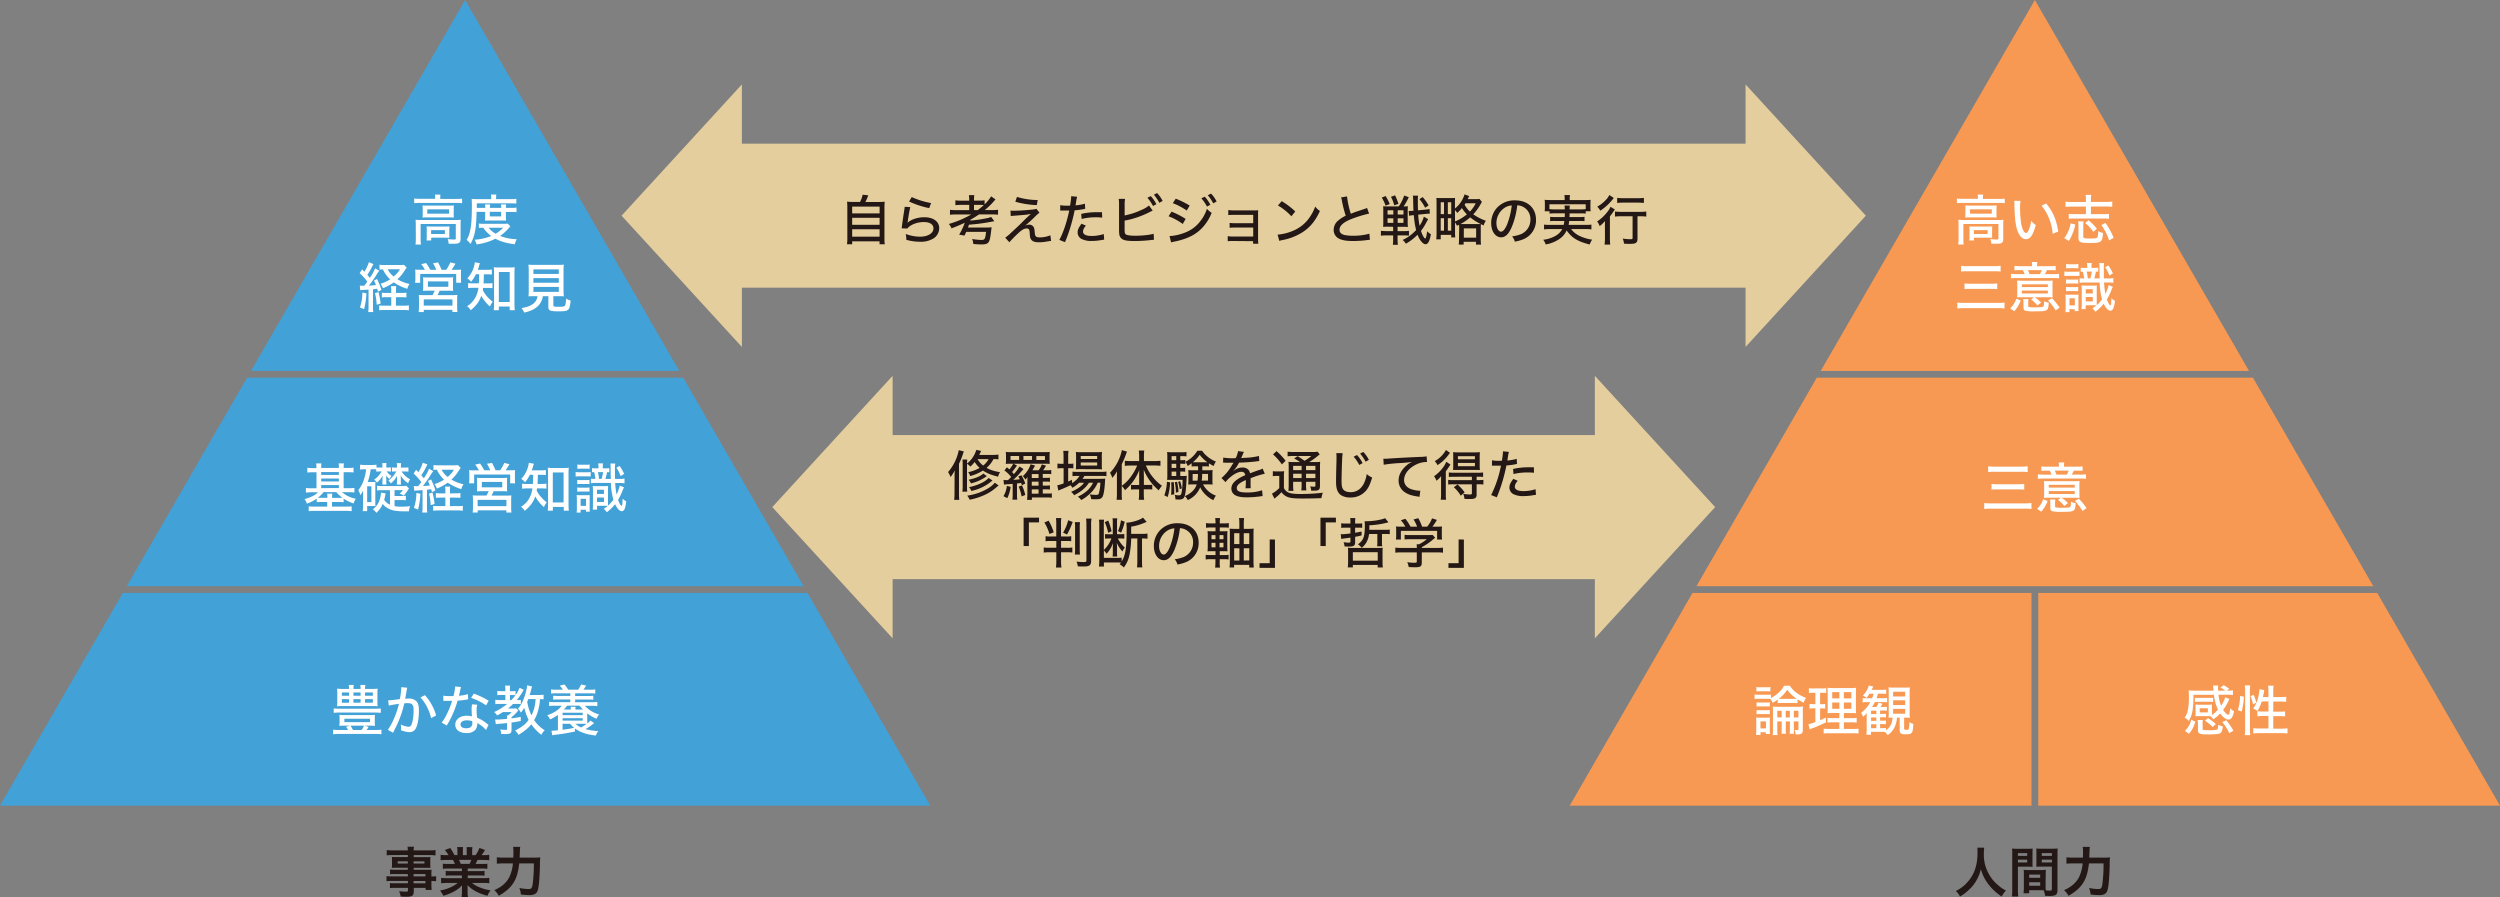 <svg xmlns="http://www.w3.org/2000/svg" viewBox="0 0 1476.34 529.73"><rect x="0" y="0" width="1476.34" height="529.73" fill="#808080" stroke="none"/><defs><style>.cls-1{fill:#f79952;}.cls-2{fill:#42a1d6;}.cls-3{fill:#fff;}.cls-4{fill:#231815;}.cls-5{fill:#e5ce9d;}</style></defs><title>アセット 7</title><g id="レイヤー_2" data-name="レイヤー 2"><g id="レイヤー_1-2" data-name="レイヤー 1"><polygon class="cls-1" points="1001.8 346.16 1401.51 346.16 1330.43 223.04 1072.88 223.04 1001.8 346.16"/><polygon class="cls-1" points="1476.34 475.76 1403.82 350.16 1203.66 350.16 1203.66 475.76 1476.34 475.76"/><polygon class="cls-1" points="1199.66 350.16 999.49 350.16 926.98 475.76 1199.66 475.76 1199.66 350.16"/><polygon class="cls-1" points="1328.12 219.04 1201.66 0 1075.19 219.04 1328.12 219.04"/><polygon class="cls-2" points="74.83 346.16 474.54 346.16 403.45 223.04 145.91 223.04 74.83 346.16"/><polygon class="cls-2" points="476.85 350.16 72.52 350.16 0 475.76 549.36 475.76 476.85 350.16"/><polygon class="cls-2" points="401.15 219.04 274.68 0 148.22 219.04 401.15 219.04"/><path class="cls-3" d="M257,117a10.27,10.27,0,0,0-.19-2.07h3.29A10.54,10.54,0,0,0,260,117v.48h9.62a23.26,23.26,0,0,0,3.26-.19V120a24,24,0,0,0-3.26-.16H247.81a23.68,23.68,0,0,0-3.22.16v-2.78a24.06,24.06,0,0,0,3.35.19H257Zm-11.47,15.66a25.89,25.89,0,0,0-.13-2.87c1,.09,1.88.13,3.25.13H269a26.22,26.22,0,0,0,3.12-.13,25.72,25.72,0,0,0-.13,2.83v8.26c0,1.37-.19,2-.76,2.45s-1.41.61-3.29.61l-1.49,0c-1,0-1,0-1.53-.07a6.74,6.74,0,0,0-.58-2.67c1.66.16,2.84.25,3.92.25.74,0,.9-.13.9-.67v-8.51H248.39V141a21,21,0,0,0,.19,3.41h-3.22a23.18,23.18,0,0,0,.19-3.41Zm4.08-9a22,22,0,0,0-.1-2.35,27,27,0,0,0,3.06.12h12.69a23.75,23.75,0,0,0,2.77-.12c-.06.86-.09,1.27-.09,2.35v2.46a16.3,16.3,0,0,0,.09,2.39,23.86,23.86,0,0,0-3-.13H252.47a25.83,25.83,0,0,0-2.94.13,21.09,21.09,0,0,0,.1-2.39Zm15.71,14.64a20.19,20.19,0,0,0,.1,2.16c-.67-.06-1.79-.09-2.77-.09h-8V142h-2.8a13.83,13.83,0,0,0,.16-2.62v-3.54a18.19,18.19,0,0,0-.1-2.16c.74.06,1.41.09,2.58.09h8.29c1.18,0,1.85,0,2.68-.09a17.84,17.84,0,0,0-.1,2.07Zm-13-12.12h12.85v-2.55H252.37Zm2.26,12h8.13v-2.29h-8.13Z"/><path class="cls-3" d="M281.44,125.07c-.19,10.23-1,14.22-3.6,19a10.79,10.79,0,0,0-2.27-2.39,18.11,18.11,0,0,0,2.08-5.52c.7-3.44,1-7,1-14.72a38.59,38.59,0,0,0-.13-4c1.09.09,2.17.16,3.48.16h8.1v-.8a8.82,8.82,0,0,0-.2-1.91h3.22a9,9,0,0,0-.15,1.94v.77h8.25a27.53,27.53,0,0,0,3.7-.19v2.8c-1.05-.09-1.85-.13-3.35-.13h-20v2.68h5v-.29a13.38,13.38,0,0,0-.13-1.75h3a9.61,9.61,0,0,0-.13,1.69v.35h6.69v-.25a17.16,17.16,0,0,0-.12-1.79h3a10.5,10.5,0,0,0-.12,1.82v.22h3.37a17.36,17.36,0,0,0,2.87-.16v2.71a15.75,15.75,0,0,0-2.87-.16h-3.37v3.16a19.22,19.22,0,0,0,.09,2,17.53,17.53,0,0,0-2.07-.06h-8.13a19.63,19.63,0,0,0-2.26.06c.06-.6.13-1.34.13-2v-3.16Zm19.92,8.61c-.25.29-.35.38-1.24,1.4a25.78,25.78,0,0,1-4.81,4.24,28.46,28.46,0,0,0,9.85,1.94,12.59,12.59,0,0,0-1.18,3c-5-.67-8.39-1.62-11.42-3.31a33.24,33.24,0,0,1-11.15,3.37,9.82,9.82,0,0,0-1.12-2.77,30.24,30.24,0,0,0,9.79-2.2,19.05,19.05,0,0,1-4.69-4.88,22.46,22.46,0,0,0-2.61.13V132a20.37,20.37,0,0,0,3.31.16h11.32a22.66,22.66,0,0,0,2.45-.1Zm-12.78.79a13.5,13.5,0,0,0,4.11,3.54,18.76,18.76,0,0,0,4.43-3.54Zm.67-6.66h6.69v-2.74h-6.69Z"/><path class="cls-3" d="M212.46,168.64a9.75,9.75,0,0,0,1.63.1c.29,0,.61,0,1,0,1-1.25,1-1.28,1.82-2.43a32.64,32.64,0,0,0-4.53-5l1.47-2.24c.7.71.79.83,1.34,1.38a22.44,22.44,0,0,0,2.64-5.61l2.71,1.11c-.25.42-.25.42-1.15,2.2a34.78,34.78,0,0,1-2.48,4.14l1.5,1.79a27.57,27.57,0,0,0,3.12-5.61l2.45,1.4a25.71,25.71,0,0,0-2,3c-1.06,1.66-2.84,4.17-4.11,5.8,2.19-.13,2.86-.19,4.11-.35a21.65,21.65,0,0,0-1.15-2.65l1.85-.89a40.32,40.32,0,0,1,2.58,6.47l-2.07,1c-.19-.83-.29-1.11-.45-1.72-.95.13-1.34.19-2.48.32V181a19,19,0,0,0,.19,3.28h-3a22.5,22.5,0,0,0,.19-3.31V171c-1.62.13-1.62.13-3.66.26a6.54,6.54,0,0,0-1.22.16Zm3.93,4.56a44.71,44.71,0,0,1-1.38,9.37l-2.45-1a26.66,26.66,0,0,0,1.43-8.83Zm7.13-.7a40,40,0,0,1,1.25,6.76l-2.33.7a32,32,0,0,0-1-6.86ZM237,173a19.54,19.54,0,0,0,3-.19v2.83c-1-.09-1.82-.13-3-.13h-3.19v5h4.33a20.74,20.74,0,0,0,3.32-.16v2.9a24.36,24.36,0,0,0-3.35-.19H227.32a24.83,24.83,0,0,0-3.38.19v-2.9a19.78,19.78,0,0,0,3,.16h4.11v-5h-2.45c-1.22,0-2.11,0-3.1.13v-2.8a20.55,20.55,0,0,0,3.1.16h2.45v-.86a14.47,14.47,0,0,0-.19-3.16H234a19.46,19.46,0,0,0-.16,3.16V173Zm3.19-15c-1.63,2.36-2.46,3.6-2.55,3.73a25,25,0,0,1-2.94,3.19,23.43,23.43,0,0,0,7.14,2.77,9.79,9.79,0,0,0-1.3,2.87,28.2,28.2,0,0,1-8-3.82,28.36,28.36,0,0,1-6.4,3.47,12.59,12.59,0,0,0-1.41-2.65,22.08,22.08,0,0,0,5.65-2.61,18.6,18.6,0,0,1-4.27-5.87,19.11,19.11,0,0,0-2,.16v-2.9a25.23,25.23,0,0,0,3.35.16H236a17.64,17.64,0,0,0,2.52-.12ZM228.91,159a13.09,13.09,0,0,0,3.57,4.28,16.55,16.55,0,0,0,3.73-4.28Z"/><path class="cls-3" d="M250.94,159.33a17.79,17.79,0,0,0-2.23-3.34l2.9-.67a31.65,31.65,0,0,1,2.48,4h3.54a25.7,25.7,0,0,0-1.94-3.85l3-.51a42.05,42.05,0,0,1,2.07,4.36h2.74a23.54,23.54,0,0,0,2.43-4.36l3.06.76c-.64,1.15-1.6,2.62-2.3,3.6h2.17c1.56,0,2.42,0,3.44-.12-.06.86-.09,1.53-.09,2.77v2.58a20.63,20.63,0,0,0,.12,2.42h-2.93v-5.19H248.13V167h-3a21.16,21.16,0,0,0,.16-2.39V162c0-1.11,0-1.75-.13-2.8,1.05.09,1.94.12,3.44.12Zm2.23,12.34a28,28,0,0,0-3.38.13,22.35,22.35,0,0,0,.13-2.74v-2.94a16.5,16.5,0,0,0-.13-2.39,20.77,20.77,0,0,0,2.71.13H265a19.52,19.52,0,0,0,2.61-.13,21.34,21.34,0,0,0-.1,2.46v2.87a18.14,18.14,0,0,0,.1,2.74,32,32,0,0,0-3.38-.13h-4.62a26.48,26.48,0,0,1-1.24,2.61h8.73a27.19,27.19,0,0,0,3-.12,23,23,0,0,0-.13,3v4a20.63,20.63,0,0,0,.16,3.09h-3V183H250.24v1.27h-3a26.41,26.41,0,0,0,.19-3.12v-4a19.17,19.17,0,0,0-.16-3,26.83,26.83,0,0,0,3,.12h5.16a23.18,23.18,0,0,0,1.27-2.61Zm-2.93,8.8h16.95V176.8H250.24Zm2.45-11.1h12.08v-3.18H252.69Z"/><path class="cls-3" d="M281.06,161.92a20.93,20.93,0,0,1-2.87,4.49,8.87,8.87,0,0,0-2.26-2,16.68,16.68,0,0,0,4.14-7.65,9,9,0,0,0,.35-1.88l3,.57a14.36,14.36,0,0,0-.54,1.69,21.1,21.1,0,0,1-.74,2.2h5.17a16,16,0,0,0,3.15-.19v3a24,24,0,0,0-3.15-.16h-1.57c-.06,3.5-.09,4.14-.19,5.38h2.27a18.45,18.45,0,0,0,3-.19v3a23.6,23.6,0,0,0-3.06-.16H285.3c-.07.51-.1.7-.19,1.34a17.27,17.27,0,0,0,1.75,2.77A22.41,22.41,0,0,0,291,178.2a10.9,10.9,0,0,0-1.65,2.81,22.91,22.91,0,0,1-5.14-6.34c-1.21,3.47-2.74,5.61-6.24,8.54a6.51,6.51,0,0,0-2.2-2.36,13.7,13.7,0,0,0,5.48-6.22,16.57,16.57,0,0,0,1.27-4.68h-2.64a23.18,23.18,0,0,0-3.44.19v-3a19.43,19.43,0,0,0,3.5.19h2.84c.13-1.88.13-1.88.19-5.38Zm13.51,21.26h-3a32.11,32.11,0,0,0,.19-3.67V161.15a29.24,29.24,0,0,0-.19-3.35,18,18,0,0,0,2.9.16h6.6a18.59,18.59,0,0,0,2.9-.16,24.39,24.39,0,0,0-.16,3.35v18.11a34.12,34.12,0,0,0,.19,3.92h-3V181h-6.41Zm0-4.85H301V160.61H294.6Z"/><path class="cls-3" d="M315.58,174.92c-1.69,0-2.62,0-3.51.1a24.39,24.39,0,0,0,.16-3.35V160.35a38.1,38.1,0,0,0-.16-4.08,24.83,24.83,0,0,0,3.35.16H329.6a30.61,30.61,0,0,0,3.35-.16,38.51,38.51,0,0,0-.16,4.08v11.32A23.78,23.78,0,0,0,333,175c-.83-.07-1.94-.1-3.44-.1h-2.78v5.26c0,.92.29,1,3.25,1,2.52,0,3.26-.13,3.61-.73s.54-1.63.67-4.11A10.17,10.17,0,0,0,337,177.5c-.64,6-1,6.35-7.3,6.35-4.91,0-5.87-.42-5.87-2.62v-6.31h-3.28a9.68,9.68,0,0,1-2.93,5.87c-1.95,1.85-4.34,3-8.1,3.79a8.69,8.69,0,0,0-1.56-2.65c3.22-.57,4.88-1.14,6.47-2.23a6.62,6.62,0,0,0,3-4.78ZM315,161.76H330v-2.68H315Zm0,5.19H330v-2.71H315Zm0,5.42H330v-2.93H315Z"/><path class="cls-3" d="M1168.06,117a10.27,10.27,0,0,0-.19-2.07h3.29A10.54,10.54,0,0,0,1171,117v.48h9.62a23,23,0,0,0,3.25-.19V120a23.79,23.79,0,0,0-3.25-.16h-21.77a23.68,23.68,0,0,0-3.22.16v-2.78a24.06,24.06,0,0,0,3.35.19h9.08Zm-11.47,15.66a25.89,25.89,0,0,0-.13-2.87c1,.09,1.88.13,3.25.13H1180a26.22,26.22,0,0,0,3.12-.13,25.72,25.72,0,0,0-.13,2.83v8.26c0,1.37-.19,2-.76,2.45s-1.41.61-3.29.61l-1.49,0c-1,0-1,0-1.53-.07a6.91,6.91,0,0,0-.58-2.67c1.66.16,2.84.25,3.92.25.74,0,.89-.13.89-.67v-8.51h-20.71V141a21,21,0,0,0,.19,3.41h-3.22a23.18,23.18,0,0,0,.19-3.41Zm4.08-9a22,22,0,0,0-.1-2.35,27,27,0,0,0,3.06.12h12.69a23.86,23.86,0,0,0,2.77-.12c-.06.86-.09,1.27-.09,2.35v2.46a16.3,16.3,0,0,0,.09,2.39,23.86,23.86,0,0,0-3-.13h-12.62a25.83,25.83,0,0,0-2.94.13,21.09,21.09,0,0,0,.1-2.39Zm15.71,14.64a20.19,20.19,0,0,0,.1,2.16c-.67-.06-1.79-.09-2.77-.09h-8V142h-2.8a13.83,13.83,0,0,0,.16-2.62v-3.54a18.19,18.19,0,0,0-.1-2.16c.74.06,1.4.09,2.58.09h8.29c1.18,0,1.85,0,2.68-.09a17.84,17.84,0,0,0-.1,2.07Zm-13-12.12h12.85v-2.55h-12.85Zm2.26,12h8.13v-2.29h-8.13Z"/><path class="cls-3" d="M1193.18,118.63a25.48,25.48,0,0,0-.25,4.24,61.28,61.28,0,0,0,.66,9.28c.64,3.31,1.76,5.42,2.87,5.42.51,0,1-.51,1.44-1.47a24.49,24.49,0,0,0,1.65-5.64,13.14,13.14,0,0,0,2.65,2.45c-1.62,6-3.28,8.35-5.83,8.35-2.11,0-4-2-5.13-5.45-1.06-3.25-1.5-7.49-1.66-15.23a13.56,13.56,0,0,0-.1-2Zm15.17,1.53c4,4.82,6.12,9.76,7.11,16.61l-3.28,1.28a30.6,30.6,0,0,0-2.11-9,26.64,26.64,0,0,0-4.49-7.56Z"/><path class="cls-3" d="M1219,140.63a19.56,19.56,0,0,0,3.79-8.74l2.74.7a25.73,25.73,0,0,1-1.31,4.56,24,24,0,0,1-2.51,5.13Zm12.81-22.73a13.4,13.4,0,0,0-.19-2.84H1235a13.94,13.94,0,0,0-.23,2.84v1.34h9.06a26.51,26.51,0,0,0,3.54-.19v3.06c-1.15-.1-2.17-.16-3.54-.16h-9.06v4.52h7.46a21,21,0,0,0,3.19-.16v2.91a21.73,21.73,0,0,0-3.22-.16h-17.31a21.89,21.89,0,0,0-3.22.16v-2.91a21.65,21.65,0,0,0,3.22.16h6.92V122h-8.48a34.32,34.32,0,0,0-3.57.16v-3.06a26.91,26.91,0,0,0,3.57.19h8.48Zm-1.4,12.85a17.3,17.3,0,0,0-.16,3v5.83c0,1.12.38,1.25,3.79,1.25s4.14-.13,4.5-.67.44-1.4.54-3.67a6.66,6.66,0,0,0,2.84,1c-.39,5.68-.9,6-8.17,6-5.32,0-6.34-.51-6.34-3.09v-6.7a17,17,0,0,0-.19-3Zm5.8,6.21a23.92,23.92,0,0,0-4.85-5.26l2-1.59a29.39,29.39,0,0,1,4.91,4.94Zm9.31,5a36.13,36.13,0,0,0-4.59-9.12l2.45-1.18a39.85,39.85,0,0,1,4.78,8.77Z"/><path class="cls-3" d="M1183.72,182.19a26.29,26.29,0,0,0-4-.22h-19.54a32.9,32.9,0,0,0-4.31.22v-3.51a35.68,35.68,0,0,0,4.24.19h19.54a36.33,36.33,0,0,0,4.12-.19Zm-25.6-25.25a23.94,23.94,0,0,0,3.89.23h15.43a26.33,26.33,0,0,0,4-.23v3.45a28.27,28.27,0,0,0-4-.2H1162a24.6,24.6,0,0,0-3.92.2Zm2,10.43a25.06,25.06,0,0,0,3.54.19h12.24a28.82,28.82,0,0,0,3.53-.19v3.38a28.22,28.22,0,0,0-3.5-.16H1163.7a33,33,0,0,0-3.57.16Z"/><path class="cls-3" d="M1187.09,182.09a14,14,0,0,0,3.64-5.7l2.58,1.08a19.92,19.92,0,0,1-3.8,6.31ZM1200,156.78a11.31,11.31,0,0,0-.16-2.07h3.32a10.69,10.69,0,0,0-.2,2.07v.42h7.65a22.91,22.91,0,0,0,3.35-.19v2.64c-1-.09-1.78-.13-3.35-.13h-1.84c-.45,1-.67,1.44-1.18,2.36h4.68a21.19,21.19,0,0,0,3.7-.19v2.68a25.69,25.69,0,0,0-3.73-.16h-21a25.47,25.47,0,0,0-3.7.16v-2.68a25.31,25.31,0,0,0,3.76.19h4.3a20.44,20.44,0,0,0-1-2.36h-1.78a29.65,29.65,0,0,0-3.22.13V157a21.72,21.72,0,0,0,3.31.19H1200Zm-5.58,18.75c-1.5,0-2.29,0-3.28.09a16.7,16.7,0,0,0,.13-2.48v-4.63a23.21,23.21,0,0,0-.13-2.83c1,.06,1.75.09,3.47.09h14.06c1.85,0,2.68,0,3.54-.09a19.39,19.39,0,0,0-.13,2.8v4.46a21.55,21.55,0,0,0,.13,2.68c-.54,0-2.3-.09-3.06-.09h-7.62a20.82,20.82,0,0,1,3.82,3.15l-2.19,1.69a20.07,20.07,0,0,0-3.7-3.54l1.72-1.3Zm-.41-6h15.33v-1.63H1194Zm0,3.79h15.33v-1.72H1194Zm13.1,5v-.41a7.84,7.84,0,0,0,2.74.79c-.22,5-.45,5.17-8.7,5.17a21.45,21.45,0,0,1-4.78-.32,1.7,1.7,0,0,1-1.44-1.85V179a15.37,15.37,0,0,0-.16-2.39h3.13a12.57,12.57,0,0,0-.16,2.39v1.63c0,.41.12.54.54.67a16.8,16.8,0,0,0,3.06.19c3.41,0,4.65-.1,5.13-.39.32-.19.41-.38.51-.95a13.42,13.42,0,0,0,.13-1.5Zm-2.49-16.45a19.54,19.54,0,0,0,1.15-2.36h-8.22c.38.8.57,1.25,1,2.36Zm9.31,21.46a31.9,31.9,0,0,0-4.5-5.9l2.33-1.31a34.55,34.55,0,0,1,4.53,5.55Z"/><path class="cls-3" d="M1228,163c-.64-.06-1.28-.1-2.2-.1h-4.37a15.23,15.23,0,0,0-2.33.13v-2.71a11.78,11.78,0,0,0,2.33.16h4.18a14.39,14.39,0,0,0,2.39-.13Zm-8.16,13.67a22.06,22.06,0,0,0-.13-2.74,12.47,12.47,0,0,0,2.1.1h3.54c1.05,0,1.59,0,2.11-.06a22.56,22.56,0,0,0-.07,2.61V181c0,1.18,0,1.79.1,2.71h-2.3V182.6h-3.12v1.72h-2.39a18.2,18.2,0,0,0,.16-3Zm.22-11.66a19.06,19.06,0,0,0,2.2.09H1225a21.26,21.26,0,0,0,2.27-.09v2.48c-.8-.06-1.15-.09-2.27-.09h-2.77a19.79,19.79,0,0,0-2.2.09Zm0,4.46a18,18,0,0,0,2.2.1H1225a20.72,20.72,0,0,0,2.27-.1V172a20.28,20.28,0,0,0-2.27-.1h-2.77a18.26,18.26,0,0,0-2.2.1Zm.06-13.58a10.39,10.39,0,0,0,2.17.16h2.87a10.52,10.52,0,0,0,2.2-.16v2.62a13.05,13.05,0,0,0-2.2-.13h-2.87a13.11,13.11,0,0,0-2.17.13Zm2,24.45h3.15v-4.18h-3.15Zm14.57-22.15a13.93,13.93,0,0,0,2.35-.13v2.45c-.47-.06-.67-.06-1.3-.09a38.57,38.57,0,0,1-1,4h3.19a2.9,2.9,0,0,1,0-.67c-.06-1.21-.09-3.69-.09-5.64a17.33,17.33,0,0,0-.16-2.77h2.9a19.33,19.33,0,0,0-.19,3.69c0,1.54,0,3.35.06,5.39h2.11a19.92,19.92,0,0,0,3.47-.19V167a30.31,30.31,0,0,0-3.51-.19h-2a50.64,50.64,0,0,0,.8,6.79,23.8,23.8,0,0,0,1.91-5.23l2.48,1c-.12.26-.47,1-1,2.3a31.5,31.5,0,0,1-2.51,5.13c.6,1.79,1.62,3.51,2.07,3.51s.51-1.28.6-4.24a8.77,8.77,0,0,0,2.11,1.56A17.21,17.21,0,0,1,1248,182a2,2,0,0,1-1.69,1.5c-1.31,0-2.74-1.5-4-4.15a25.71,25.71,0,0,1-4.88,4.75,8.59,8.59,0,0,0-1.84-2,23.58,23.58,0,0,0,2.48-1.82c-.48,0-.48,0-2.29,0h-4.12v2.26h-2.48a18.56,18.56,0,0,0,.16-2.87v-8.19a22.81,22.81,0,0,0-.13-2.9,17.87,17.87,0,0,0,2.14.09h4.81a20.79,20.79,0,0,0,2.13-.09c-.06.64-.09,1.4-.09,2.93v6.25l0,1,0,.55c0,.16,0,.22.09.86a20.33,20.33,0,0,0,3.07-3.41,40.44,40.44,0,0,1-1.44-9.92h-8.67a21.74,21.74,0,0,0-3.16.16v-2.68a19,19,0,0,0,2.68.13,28,28,0,0,0-.76-4c-.58,0-.8,0-1.28.09v-2.45a14.85,14.85,0,0,0,2.17.13h1.69v-.26a11.19,11.19,0,0,0-.19-2.64h2.87a13.81,13.81,0,0,0-.16,2.64v.26ZM1231.72,178h4.14V175.4h-4.14Zm0-4.71h4.11v-2.49h-4.11Zm2.71-8.9a22.47,22.47,0,0,0,.86-4h-3a32.32,32.32,0,0,1,.64,4Zm10.64-7.62a25.1,25.1,0,0,1,2.68,4.69l-2.1,1.24a19,19,0,0,0-2.52-4.91Z"/><path class="cls-3" d="M1199.65,300.59a26.2,26.2,0,0,0-4.05-.22h-19.54a32.83,32.83,0,0,0-4.3.22v-3.51a35.68,35.68,0,0,0,4.24.19h19.54a36.14,36.14,0,0,0,4.11-.19Zm-25.59-25.25a23.88,23.88,0,0,0,3.88.23h15.43a26.56,26.56,0,0,0,4.05-.23v3.45a28.55,28.55,0,0,0-4-.19H1178a24.78,24.78,0,0,0-3.92.19Zm2,10.43a23.61,23.61,0,0,0,3.54.19h12.24a27,27,0,0,0,3.54-.19v3.38a28.39,28.39,0,0,0-3.51-.16h-12.24a33.08,33.08,0,0,0-3.57.16Z"/><path class="cls-3" d="M1203,300.49a14,14,0,0,0,3.63-5.7l2.58,1.08a20.07,20.07,0,0,1-3.79,6.31Zm12.88-25.31a11.38,11.38,0,0,0-.16-2.07h3.31a10.7,10.7,0,0,0-.19,2.07v.42h7.65a21.65,21.65,0,0,0,3.35-.19v2.64c-1-.09-1.79-.12-3.35-.12h-1.85c-.44,1-.67,1.43-1.18,2.36h4.69a20.94,20.94,0,0,0,3.7-.2v2.68a25.69,25.69,0,0,0-3.73-.16h-21a25.55,25.55,0,0,0-3.7.16v-2.68a25.2,25.2,0,0,0,3.77.2h4.3a21.47,21.47,0,0,0-1-2.36h-1.79a30.25,30.25,0,0,0-3.22.12v-2.64a20.7,20.7,0,0,0,3.32.19h7.11Zm-5.58,18.75c-1.5,0-2.3,0-3.28.09a17,17,0,0,0,.12-2.48v-4.62a23.76,23.76,0,0,0-.12-2.84c1,.06,1.75.09,3.47.09h14.06c1.85,0,2.67,0,3.54-.09a19.48,19.48,0,0,0-.13,2.8v4.47a21.48,21.48,0,0,0,.13,2.67c-.55,0-2.3-.09-3.07-.09h-7.61a21.16,21.16,0,0,1,3.82,3.15l-2.2,1.69a19.7,19.7,0,0,0-3.69-3.54l1.72-1.3Zm-.42-6h15.34v-1.63h-15.34Zm0,3.79h15.34V290h-15.34Zm13.1,5v-.41a8.19,8.19,0,0,0,2.75.8c-.23,5-.45,5.16-8.71,5.16a21.57,21.57,0,0,1-4.78-.32,1.69,1.69,0,0,1-1.43-1.85V297.4a16.73,16.73,0,0,0-.16-2.39h3.12a13.52,13.52,0,0,0-.16,2.39V299c0,.41.13.54.55.67a15.91,15.91,0,0,0,3.06.19c3.41,0,4.65-.1,5.13-.38.32-.2.41-.39.51-1a13.15,13.15,0,0,0,.12-1.5Zm-2.48-16.44a20.29,20.29,0,0,0,1.15-2.36h-8.23c.38.79.58,1.24,1,2.36Zm9.31,21.45a32.69,32.69,0,0,0-4.5-5.9l2.33-1.31a35.1,35.1,0,0,1,4.53,5.55Z"/><path class="cls-3" d="M1049.82,413.14a28.49,28.49,0,0,1-3,1.91,7.43,7.43,0,0,0-1.4-2.33,15.4,15.4,0,0,0-1.91-.06h-4.88a17.21,17.21,0,0,0-2.49.13v-2.68a13,13,0,0,0,2.49.16h4.72a15,15,0,0,0,2.45-.13v2.07a20.63,20.63,0,0,0,4.82-3.44,11.68,11.68,0,0,0,2.9-3.82H1057a13.39,13.39,0,0,0,3.83,4.08,19.68,19.68,0,0,0,5.73,3.09,9.36,9.36,0,0,0-1.4,2.87,29,29,0,0,1-3.66-2v2.26c-.74-.06-1.38-.1-2.71-.1h-6.25c-1.34,0-1.91,0-2.74.1Zm-10.14,20.91H1037a28.8,28.8,0,0,0,.15-3.09v-4.53a17.51,17.51,0,0,0-.15-2.71c.86.06,1.3.1,2.23.1h4a11.25,11.25,0,0,0,2-.13,18.08,18.08,0,0,0-.09,2.55v4.81c0,1.05,0,1.75.09,2.39h-2.45v-1h-3.19Zm-2.49-28.34a13.14,13.14,0,0,0,2.49.16H1043a13.27,13.27,0,0,0,2.49-.16v2.61a18.54,18.54,0,0,0-2.49-.12h-3.28a19,19,0,0,0-2.49.12Zm.13,9.05a15.61,15.61,0,0,0,2.11.1h3.69a14.35,14.35,0,0,0,2-.1v2.49a12.63,12.63,0,0,0-2-.1h-3.69a21,21,0,0,0-2.11.1Zm0,4.53a17.5,17.5,0,0,0,2.11.1h3.69a16.53,16.53,0,0,0,2-.1v2.49a16.57,16.57,0,0,0-2.07-.1h-3.7a16.68,16.68,0,0,0-2.07.1Zm2.3,10.87h3.25V426h-3.25Zm9.94-4.14v5a23.71,23.71,0,0,0,.16,3.06h-2.9A19.23,19.23,0,0,0,1047,431V420.5a28.6,28.6,0,0,0-.13-3.25,24.65,24.65,0,0,0,3.09.13h11.61a19.31,19.31,0,0,0,3.22-.16,21.86,21.86,0,0,0-.16,3.19v10.64c0,2.14-.74,2.65-3.67,2.65-.09,0-.32,0-.64,0a5.52,5.52,0,0,0-.66-2.65,16.14,16.14,0,0,0,1.62.1c.64,0,.77-.1.77-.61V426h-2.71v4c0,1.4,0,2.45.09,3.31h-2.61A22.66,22.66,0,0,0,1057,430v-4h-2.42v4a27,27,0,0,0,.12,3.28H1052a19.43,19.43,0,0,0,.16-3.28v-4Zm2.58-6.28h-2.58v3.92h2.58Zm6.67-7.05c1,0,1.62,0,2.2-.06a20.92,20.92,0,0,1-5.61-5.33,19.18,19.18,0,0,1-4.94,5.33c.82.06,1.21.06,2.1.06Zm-1.85,11v-3.92h-2.42v3.92Zm5.07,0v-3.92h-2.71v3.92Z"/><path class="cls-3" d="M1070.66,409.12a13.25,13.25,0,0,0-2.45.16v-2.93a13.85,13.85,0,0,0,2.84.19h4.65a15.44,15.44,0,0,0,2.74-.19v2.9a17.3,17.3,0,0,0-2.39-.13h-1.21v6.73h1a9.82,9.82,0,0,0,2-.16v2.77a13.81,13.81,0,0,0-2-.13h-1v7c1.4-.61,1.88-.83,3.38-1.57l.09,2.81a91,91,0,0,1-9,3.89c-.16.06-.32.16-.6.28l-.77-3.06a22,22,0,0,0,4.11-1.27v-8.1h-1.3a11.72,11.72,0,0,0-2.17.16v-2.8a11.25,11.25,0,0,0,2.23.16h1.24v-6.73Zm15.56,17.44h-3.83a19.11,19.11,0,0,0-3.22.16v-2.81a18.46,18.46,0,0,0,3.22.16h3.83v-3h-3.13a34.19,34.19,0,0,0-3.88.13,29,29,0,0,0,.12-3.86v-7a32.84,32.84,0,0,0-.16-4.18,35.23,35.23,0,0,0,4.24.16H1092a27.51,27.51,0,0,0,4.11-.16c-.09.93-.13,2.3-.13,4.21V417c0,2.2,0,3.22.13,4.18-1-.07-1.75-.1-3.6-.1h-3.64v3h4.31a20.43,20.43,0,0,0,3.25-.16v2.81a20.77,20.77,0,0,0-3.22-.16h-4.34v3.89h5.46a21.36,21.36,0,0,0,3.21-.16v2.87a23.53,23.53,0,0,0-3.41-.16h-13.73a24.83,24.83,0,0,0-3.45.16v-2.87a20.69,20.69,0,0,0,3.16.16h6.09ZM1082,408.74v3.7h4.21v-3.7Zm0,6.12v3.7h4.21v-3.7Zm6.88-2.42h4.4v-3.7h-4.4Zm0,6.12h4.4v-3.7h-4.4Z"/><path class="cls-3" d="M1120.23,423.78a14.07,14.07,0,0,1-1,4.66,11.66,11.66,0,0,1-4.49,5.67,6.49,6.49,0,0,0-1.92-1.94c-.6,0-1,0-1.72,0h-6.21v1.72h-2.74a24.14,24.14,0,0,0,.19-3.32v-6.88c0-1,0-1.15.06-2.59a16.69,16.69,0,0,1-2.17,2.2A7.7,7.7,0,0,0,1099,421a19.67,19.67,0,0,0,5.48-6.37h-1.82a14.12,14.12,0,0,0-2.68.19v-2.61a13.85,13.85,0,0,0,2.43.15h3.12a19.39,19.39,0,0,0,.89-2.67H1104a16.31,16.31,0,0,1-1.78,2.48,6.55,6.55,0,0,0-2.17-1.37,13.56,13.56,0,0,0,3.54-6l2.64.64c-.38.83-.51,1.08-1,1.94h5.58a14.92,14.92,0,0,0,3.06-.19v2.58a26.79,26.79,0,0,0-2.94-.12H1109a23.23,23.23,0,0,1-.83,2.67h3.73a13.87,13.87,0,0,0,2.52-.15v2.58a15.29,15.29,0,0,0-2.58-.16h-4.63a26.42,26.42,0,0,1-1.72,2.9h2.65a12.43,12.43,0,0,0,1.21-2.52l2.33.64c-.39.67-.7,1.24-1.12,1.88h1.24a13.44,13.44,0,0,0,2.46-.13v2.33a24.39,24.39,0,0,0-2.49-.1h-1.5v2h1.06a17.56,17.56,0,0,0,2.42-.1v2.2a17.5,17.5,0,0,0-2.42-.12h-1.06v2h1.06a20.34,20.34,0,0,0,2.39-.09v2.2a18.33,18.33,0,0,0-2.39-.1h-1.06V430h1a13.1,13.1,0,0,0,2.52-.13v1.4a9.14,9.14,0,0,0,3.09-3.85,11.1,11.1,0,0,0,.74-3.64h-.38c-.83,0-1.34,0-2,.1a24.68,24.68,0,0,0,.13-3.25V409.06a19.91,19.91,0,0,0-.16-3.16,21,21,0,0,0,3.09.16h6.41a20,20,0,0,0,3.13-.16,31.79,31.79,0,0,0-.13,3.41v11.38a26.33,26.33,0,0,0,.13,3.22,24.92,24.92,0,0,0-2.94-.13h-.44v6.57c0,.48.22.61,1.11.61s1.47-.13,1.6-.42a15.32,15.32,0,0,0,.35-4.17,6.42,6.42,0,0,0,2.39,1.11c-.23,3.35-.35,4.11-.8,5s-1.5,1.15-3.76,1.15c-2.74,0-3.51-.51-3.51-2.29v-7.53Zm-12.18-2.1v-2h-3.12v2Zm-3.12,4h3.12v-2h-3.12Zm0,4.34h3.12v-2.33h-3.12Zm13-18.74h7.14v-2.78H1118Zm0,5.07h7.14v-2.81H1118Zm0,5.13h7.14v-2.87H1118Z"/><path class="cls-3" d="M1306.23,421c0,.38,0,.67,0,1.21a18.27,18.27,0,0,0,3.57-3.13,25.92,25.92,0,0,1-2.39-8.79h-12.08c-.06,8.67-.73,12.27-2.8,15.46a6.77,6.77,0,0,0-2.42-1.92,11.53,11.53,0,0,0,1.84-4.2,34.18,34.18,0,0,0,.67-7.37,36.77,36.77,0,0,0-.16-4.56c1.09.1,2.33.16,3.83.16h10.87c0-.7-.07-.89-.07-1.05a9.51,9.51,0,0,1-.12-1.15,4.2,4.2,0,0,0-.13-.82h3.06c0,.51-.06,1-.06,1.56,0,.35,0,.89.06,1.46h4.21a15.53,15.53,0,0,0-2.94-1.84l2-1.38a18.94,18.94,0,0,1,3.32,2.2l-1.44,1a19.45,19.45,0,0,0,3.57-.19v2.78a29.6,29.6,0,0,0-3.76-.16h-4.75a24.66,24.66,0,0,0,1.53,6.5,18.72,18.72,0,0,0,2.42-5l2.52,1c-.28.51-.28.51-.73,1.44a27.32,27.32,0,0,1-3,5,9.25,9.25,0,0,0,1.53,1.91,3.14,3.14,0,0,0,1.47,1c.48,0,.92-1.37,1.21-3.82a9.42,9.42,0,0,0,2.23,1.72c-.73,3.53-1.69,4.91-3.31,4.91-1.47,0-3.35-1.41-4.85-3.61a24.36,24.36,0,0,1-4.08,3.48,8.3,8.3,0,0,0-1.78-1.91h-6.73a18.38,18.38,0,0,0-2.07.09,15,15,0,0,0,.1-1.91v-3.13a15.62,15.62,0,0,0-.1-1.88,17.1,17.1,0,0,0,2.1.1h5.61a17.28,17.28,0,0,0,2.11-.1,13.31,13.31,0,0,0-.1,1.85Zm-9.78,5.16c-1.18,3.6-1.88,4.88-3.8,7.14l-2.39-1.72A12.72,12.72,0,0,0,1294,425Zm10.48-11.63a13.44,13.44,0,0,0-2.16-.13h-6.41a14.54,14.54,0,0,0-2.2.13V412a14.74,14.74,0,0,0,2.2.13h6.41a14.16,14.16,0,0,0,2.16-.13Zm-6.18,15.9c0,.45.13.58.7.67.29.06,2.33.13,3.73.13a18.23,18.23,0,0,0,3.7-.29c.57-.19.79-.44.92-1.15a12.29,12.29,0,0,0,.13-1.81,9.53,9.53,0,0,0,2.71.95,7.89,7.89,0,0,1-.73,3.16c-.32.7-1,1.11-2.24,1.34a55,55,0,0,1-5.7.28c-4.94,0-6-.44-6-2.51v-3.76a9.52,9.52,0,0,0-.19-2.27h3.09a9.06,9.06,0,0,0-.16,2Zm-1.72-9.75h4.78v-2.42H1299Zm7.55,8.67a19.54,19.54,0,0,0-4.52-3.76l1.84-1.5a25.19,25.19,0,0,1,4.63,3.5Zm8.13-4a36.66,36.66,0,0,1,4.21,6.19l-2.49,1.4a28,28,0,0,0-4.08-6.53Z"/><path class="cls-3" d="M1321.53,419.35a28.11,28.11,0,0,0,1.31-8.32l2.26.32a36.26,36.26,0,0,1-1.34,8.86Zm4.08,14.79a28.68,28.68,0,0,0,.22-3.89V408.07a21.17,21.17,0,0,0-.22-3.32h3.25a24.8,24.8,0,0,0-.19,3.32v22.38a30,30,0,0,0,.19,3.69Zm4.81-18.23a17.81,17.81,0,0,0-1.43-4.81l1.88-.83a24.6,24.6,0,0,1,1.56,4.72Zm5.23-1.69a23.25,23.25,0,0,1-2.55,5.67,16.57,16.57,0,0,0-2.52-1.46,18.82,18.82,0,0,0,3.29-8.13,15.68,15.68,0,0,0,.38-3.32l2.9.55a5.54,5.54,0,0,0-.19,1c-.1.67-.38,2.07-.61,3.13h3.25v-3.45a21,21,0,0,0-.22-3.31h3.28a20.3,20.3,0,0,0-.22,3.31v3.45h4.24a22.41,22.41,0,0,0,3.41-.19v3a28.59,28.59,0,0,0-3.38-.19h-4.27v6h3.67a21.77,21.77,0,0,0,3.34-.19v3a22.63,22.63,0,0,0-3.38-.19h-3.63v7.39h4.78a27.42,27.42,0,0,0,3.64-.19v3.06a24.43,24.43,0,0,0-3.64-.22h-12.94a24.82,24.82,0,0,0-3.63.22V430a27.46,27.46,0,0,0,3.63.19h5.32V422.8h-3.12a24.31,24.31,0,0,0-3.41.19v-3a19.68,19.68,0,0,0,3.06.19h3.47v-6Z"/><path class="cls-3" d="M186.87,276a16.26,16.26,0,0,0-.16-2.36h3.12a18.13,18.13,0,0,0-.16,2.36v.32h10.46V276a14.63,14.63,0,0,0-.16-2.33h3.12a18.54,18.54,0,0,0-.16,2.33v.35h2.43a23.74,23.74,0,0,0,3.41-.19V279c-1.09-.1-2.14-.16-3.41-.16h-2.43v9.46h2.94a26,26,0,0,0,3.41-.19v2.74a25.55,25.55,0,0,0-3.32-.19h-4a18,18,0,0,0,8.16,3.89,11.52,11.52,0,0,0-1.34,2.77,25.42,25.42,0,0,1-5.86-2.83v2.1a24.29,24.29,0,0,0-2.87-.13h-4v2.71h8.13a24.83,24.83,0,0,0,3.48-.19v2.9a29,29,0,0,0-3.67-.19h-18a29.65,29.65,0,0,0-3.69.19V299a29.14,29.14,0,0,0,3.53.16h7.4v-2.71H189.9a25,25,0,0,0-2.87.13v-2.13a23,23,0,0,1-5.83,3,7.46,7.46,0,0,0-1.38-2.74c3.45-.83,6.35-2.3,8-4h-3.85a25.89,25.89,0,0,0-3.32.19v-2.74a23.21,23.21,0,0,0,3.32.19h2.93v-9.46h-2c-1.3,0-2.32.06-3.41.16v-2.81a23.74,23.74,0,0,0,3.41.19h2Zm4.24,14.6a18,18,0,0,1-3.41,3.32c.83.06,1.18.06,2.2.06h3.44a12.07,12.07,0,0,0-.16-2.45h3.09a11.29,11.29,0,0,0-.16,2.29V294h4c1,0,1.5,0,2.13-.06a17.7,17.7,0,0,1-3.63-3.32Zm9-10.13v-1.69H189.67v1.69Zm0,3.85v-1.72H189.67v1.72Zm0,3.92v-1.78H189.67v1.78Z"/><path class="cls-3" d="M224.19,278.4a13.62,13.62,0,0,0-2,.13v-1.31a23.29,23.29,0,0,0-2.78-.12h-.51a34.45,34.45,0,0,1-1.75,7.55h2.65a17.43,17.43,0,0,0,1.94-.06,15.09,15.09,0,0,0-.1,2.39v9.53a13.44,13.44,0,0,0,.1,2.39,18.08,18.08,0,0,0-1.91-.06h-3v3h-2.65a20.17,20.17,0,0,0,.2-3.12v-6.19c0-.92,0-1.84.09-2.86a21.68,21.68,0,0,1-1.66,2.77,15.91,15.91,0,0,0-1.21-3,19.34,19.34,0,0,0,3.57-7.14,22.52,22.52,0,0,0,1-5.16h-.73a17.23,17.23,0,0,0-2.81.16v-2.87a30.51,30.51,0,0,0,3.1.16h3.44a24.56,24.56,0,0,0,3.15-.16V276a11.72,11.72,0,0,0,1.69.1h1.82v-.32a15,15,0,0,0-.13-2.33h2.55a13.73,13.73,0,0,0-.13,2.33v.32h.71a12.37,12.37,0,0,0,2-.13v2.55a14.7,14.7,0,0,0-1.94-.13h-.51a8.91,8.91,0,0,0,2.84,2.71A9,9,0,0,0,230,282.9a10.92,10.92,0,0,1-2-2.11c.09,1.18.13,1.89.13,2.14v1.24a17.25,17.25,0,0,0,.09,1.95h-2.45c.06-.86.09-1.18.09-1.95v-1.24c0-.29,0-.7.07-1,0-.67,0-.67.06-1.12A13.25,13.25,0,0,1,222.6,285a7.73,7.73,0,0,0-1.66-1.75,13.66,13.66,0,0,0,4.4-4.88Zm-7.36,18.08h2.49v-9.31h-2.49Zm13.45-7h-4.84a16.23,16.23,0,0,0-2.81.16v-2.77a16.36,16.36,0,0,0,2.81.16h11.63a14.22,14.22,0,0,0,2.84-.16l1.59,1.53-.28.48a19.27,19.27,0,0,1-2.91,3.86,8,8,0,0,0-2.32-1.31,9.15,9.15,0,0,0,2-2h-5v3.48h3.76a17.22,17.22,0,0,0,2.93-.16v2.68a22.65,22.65,0,0,0-2.93-.13H233v3.57a19,19,0,0,0,3.92.35,52.31,52.31,0,0,0,5.32-.32,9.42,9.42,0,0,0-.76,3.06c-1.24,0-2.17,0-2.77,0-5,0-7.91-.6-10.33-2.2a8.33,8.33,0,0,1-2.36-2.2,14.14,14.14,0,0,1-3.76,5.26,9.43,9.43,0,0,0-2.07-2.07,10.85,10.85,0,0,0,3.85-5.19,14.84,14.84,0,0,0,.93-4.66l2.74.45a39,39,0,0,1-.83,3.82,7.44,7.44,0,0,0,3.44,2.87Zm6.92-11.06a12.66,12.66,0,0,0,5,4.63,8.06,8.06,0,0,0-1.18,2.32,13.67,13.67,0,0,1-4.43-4.62,20.55,20.55,0,0,1,.12,2.17v1.24a11.66,11.66,0,0,0,.13,2H234.3a15.07,15.07,0,0,0,.13-2v-1.59a3.33,3.33,0,0,0,0-.58c0-.51,0-.63.06-1.08a13.28,13.28,0,0,1-3.73,4.59,5.44,5.44,0,0,0-1.43-1.75A15.22,15.22,0,0,0,234,278.4h-.61a14.7,14.7,0,0,0-1.94.13V276a9.59,9.59,0,0,0,1.91.13h1.09v-.32a12.13,12.13,0,0,0-.16-2.33h2.61a11.19,11.19,0,0,0-.16,2.33v.32h2.07a15.09,15.09,0,0,0,2.39-.13v2.55a17.54,17.54,0,0,0-2.26-.13Z"/><path class="cls-3" d="M244.34,287a9.69,9.69,0,0,0,1.62.1c.29,0,.61,0,1,0,1-1.25,1-1.28,1.82-2.43a32.13,32.13,0,0,0-4.53-5l1.47-2.23c.7.7.8.82,1.34,1.37a22.44,22.44,0,0,0,2.64-5.61l2.71,1.11c-.25.42-.25.42-1.14,2.2a36.41,36.41,0,0,1-2.49,4.15c.22.25.7.82,1.5,1.78a27.06,27.06,0,0,0,3.12-5.61l2.46,1.4a26.29,26.29,0,0,0-2,3c-1.05,1.66-2.84,4.17-4.11,5.8,2.2-.13,2.87-.19,4.11-.35a21.65,21.65,0,0,0-1.15-2.65l1.85-.89a40.32,40.32,0,0,1,2.58,6.47l-2.07,1c-.19-.83-.29-1.11-.44-1.72-1,.13-1.34.19-2.49.32v10.2a19,19,0,0,0,.19,3.28h-3a22.28,22.28,0,0,0,.2-3.31v-9.95c-1.63.13-1.63.13-3.67.26a6.33,6.33,0,0,0-1.21.16Zm3.92,4.56a44.66,44.66,0,0,1-1.37,9.37l-2.46-1a26.63,26.63,0,0,0,1.44-8.83Zm7.14-.7a40.19,40.19,0,0,1,1.24,6.76l-2.33.7a32.59,32.59,0,0,0-.95-6.86Zm13.48.48a19.54,19.54,0,0,0,3-.19V294c-1-.09-1.82-.13-3-.13h-3.19v5H270a20.52,20.52,0,0,0,3.31-.16v2.9a24.2,24.2,0,0,0-3.34-.19H259.19a24.83,24.83,0,0,0-3.38.19v-2.9a19.86,19.86,0,0,0,3,.16H263v-5H260.5c-1.21,0-2.11,0-3.09.13v-2.8a20.41,20.41,0,0,0,3.09.16H263v-.86a14.47,14.47,0,0,0-.19-3.16h3.06a19.46,19.46,0,0,0-.16,3.16v.86Zm3.19-15.05c-1.63,2.36-2.45,3.6-2.55,3.73a24.88,24.88,0,0,1-2.93,3.19,23.43,23.43,0,0,0,7.14,2.77,9.8,9.8,0,0,0-1.31,2.87,28.13,28.13,0,0,1-8-3.82,28.67,28.67,0,0,1-6.41,3.47,13.07,13.07,0,0,0-1.4-2.65,22.16,22.16,0,0,0,5.64-2.61,18.67,18.67,0,0,1-4.27-5.86,17.09,17.09,0,0,0-2,.15v-2.9a25.34,25.34,0,0,0,3.35.16h8.57a17.64,17.64,0,0,0,2.52-.12Zm-11.28,1.09a13,13,0,0,0,3.57,4.27,16.87,16.87,0,0,0,3.73-4.27Z"/><path class="cls-3" d="M282.81,277.73a16.86,16.86,0,0,0-2.23-3.34l2.9-.67a31.73,31.73,0,0,1,2.49,4h3.53a24.78,24.78,0,0,0-1.94-3.85l3-.51a44.21,44.21,0,0,1,2.08,4.36h2.74a24.1,24.1,0,0,0,2.42-4.36l3.06.76a40.43,40.43,0,0,1-2.3,3.6h2.17c1.56,0,2.42,0,3.45-.12-.07.86-.1,1.53-.1,2.77V283a18.61,18.61,0,0,0,.13,2.42h-2.94v-5.19H280v5.19h-3a19.06,19.06,0,0,0,.16-2.39v-2.58a25.52,25.52,0,0,0-.13-2.8c1.05.09,1.95.12,3.44.12ZM285,290.07a28,28,0,0,0-3.38.13,20.5,20.5,0,0,0,.13-2.74v-2.94a15.17,15.17,0,0,0-.13-2.39,21,21,0,0,0,2.71.13H296.9a19.52,19.52,0,0,0,2.61-.13,22.18,22.18,0,0,0-.09,2.46v2.87a20.14,20.14,0,0,0,.09,2.74,31.76,31.76,0,0,0-3.38-.13h-4.62a26.48,26.48,0,0,1-1.24,2.61H299a27,27,0,0,0,3-.12,23,23,0,0,0-.13,3v4a20.63,20.63,0,0,0,.16,3.09h-3v-1.27H282.11v1.27h-3a24.43,24.43,0,0,0,.19-3.12v-4a19.17,19.17,0,0,0-.16-3,26.83,26.83,0,0,0,3,.12h5.16a23.28,23.28,0,0,0,1.28-2.61Zm-2.93,8.8h17V295.2h-17Zm2.45-11.1h12.08v-3.18H284.56Z"/><path class="cls-3" d="M312.93,280.32a20.55,20.55,0,0,1-2.87,4.49,8.7,8.7,0,0,0-2.26-2,16.68,16.68,0,0,0,4.14-7.65,8.38,8.38,0,0,0,.35-1.88l3,.57a16.67,16.67,0,0,0-.54,1.69,20.89,20.89,0,0,1-.73,2.2h5.16a16.16,16.16,0,0,0,3.16-.19v3a24.19,24.19,0,0,0-3.16-.16h-1.56c-.07,3.5-.1,4.14-.19,5.38h2.26a18.59,18.59,0,0,0,3-.19v3a23.71,23.71,0,0,0-3.06-.16h-2.49c-.06.51-.1.7-.19,1.34a17.27,17.27,0,0,0,1.75,2.77,22.48,22.48,0,0,0,4.18,4.14,11.1,11.1,0,0,0-1.66,2.81,22.86,22.86,0,0,1-5.13-6.34c-1.21,3.47-2.74,5.61-6.25,8.54a6.42,6.42,0,0,0-2.2-2.36,13.59,13.59,0,0,0,5.48-6.22,16.55,16.55,0,0,0,1.28-4.68h-2.65a23.36,23.36,0,0,0-3.44.19v-3a19.55,19.55,0,0,0,3.51.19h2.83c.13-1.88.13-1.88.2-5.38Zm13.52,21.26h-3a30,30,0,0,0,.19-3.67V279.55a27.14,27.14,0,0,0-.19-3.35,18,18,0,0,0,2.9.16H333a18.51,18.51,0,0,0,2.9-.16,24.39,24.39,0,0,0-.16,3.35v18.11a34.12,34.12,0,0,0,.19,3.92h-3v-2.2h-6.4Zm0-4.85h6.37V279h-6.37Z"/><path class="cls-3" d="M348.82,281.4a21.92,21.92,0,0,0-2.2-.1h-4.36a15.23,15.23,0,0,0-2.33.13v-2.71a11.66,11.66,0,0,0,2.33.16h4.17a14.39,14.39,0,0,0,2.39-.13Zm-8.16,13.67a22.06,22.06,0,0,0-.13-2.74,12.6,12.6,0,0,0,2.11.1h3.54c1.05,0,1.59,0,2.1-.06-.06.7-.06,1-.06,2.61v4.46c0,1.18,0,1.79.09,2.71H346V301h-3.13v1.72H340.5a18.2,18.2,0,0,0,.16-3Zm.22-11.66a19.18,19.18,0,0,0,2.2.09h2.78a21.18,21.18,0,0,0,2.26-.09v2.48c-.8-.06-1.15-.09-2.26-.09h-2.78a19.91,19.91,0,0,0-2.2.09Zm0,4.46a18.27,18.27,0,0,0,2.2.1h2.78a20.64,20.64,0,0,0,2.26-.1v2.49a20.2,20.2,0,0,0-2.26-.1h-2.78a18.37,18.37,0,0,0-2.2.1Zm.07-13.58a10.39,10.39,0,0,0,2.17.16H346a10.52,10.52,0,0,0,2.2-.16v2.62a13,13,0,0,0-2.2-.13h-2.86a13.11,13.11,0,0,0-2.17.13Zm1.94,24.45h3.16v-4.18h-3.16Zm14.57-22.15a14.15,14.15,0,0,0,2.36-.13v2.45c-.48-.06-.67-.06-1.31-.09a34,34,0,0,1-1,4h3.19a3.86,3.86,0,0,1,0-.67c-.06-1.21-.1-3.69-.1-5.64a17.33,17.33,0,0,0-.16-2.77h2.9a20.3,20.3,0,0,0-.19,3.7c0,1.53,0,3.34.07,5.38h2.1a20,20,0,0,0,3.48-.19v2.77a30.44,30.44,0,0,0-3.51-.19h-2a52.35,52.35,0,0,0,.8,6.79,23.41,23.41,0,0,0,1.91-5.22l2.49,1c-.13.26-.48,1-1,2.3A32.3,32.3,0,0,1,365,295.2c.61,1.79,1.63,3.51,2.07,3.51s.51-1.28.61-4.24a8.75,8.75,0,0,0,2.1,1.56,16.77,16.77,0,0,1-.86,4.37,2,2,0,0,1-1.69,1.5c-1.31,0-2.74-1.5-4-4.15a25.71,25.71,0,0,1-4.88,4.75,8.57,8.57,0,0,0-1.85-2,23.79,23.79,0,0,0,2.49-1.82c-.48,0-.48,0-2.3,0h-4.11v2.26H350a18.56,18.56,0,0,0,.16-2.87v-8.19a22.81,22.81,0,0,0-.13-2.9,17.87,17.87,0,0,0,2.14.09H357a21,21,0,0,0,2.14-.09c-.06.64-.1,1.4-.1,2.93v6.25l0,.95,0,.55c0,.16,0,.22.1.86a19.89,19.89,0,0,0,3.06-3.41,40.85,40.85,0,0,1-1.44-9.92H352.1a21.59,21.59,0,0,0-3.15.16v-2.67a20.78,20.78,0,0,0,2.68.12,29.37,29.37,0,0,0-.77-4c-.57,0-.8,0-1.27.09v-2.45a14.8,14.8,0,0,0,2.16.13h1.69v-.26a11.19,11.19,0,0,0-.19-2.64h2.87a13.81,13.81,0,0,0-.16,2.64v.26Zm-4.91,19.82h4.14V293.8h-4.14Zm0-4.71h4.11v-2.49h-4.11Zm2.71-8.9a22.29,22.29,0,0,0,.86-4h-3a34.36,34.36,0,0,1,.64,4Zm10.65-7.62a25.67,25.67,0,0,1,2.68,4.69l-2.11,1.24A18.81,18.81,0,0,0,364,276.2Z"/><path class="cls-3" d="M203.86,428.53c-1.75,0-2.36,0-3.48.13a11.34,11.34,0,0,0,.16-2.17v-2.2a10.56,10.56,0,0,0-.16-2.13c.9.06,2.17.13,3.61.13h13.89c1.44,0,2.68-.07,3.61-.13a9.81,9.81,0,0,0-.16,2.13v2.2a10.56,10.56,0,0,0,.16,2.17c-1-.09-2-.13-3.45-.13h-2.67l2.29.77c-.38.67-.51.83-1.15,1.78h5.26a25.42,25.42,0,0,0,3.48-.19v2.74a21.64,21.64,0,0,0-3.48-.22H200.35a23.17,23.17,0,0,0-3.63.22v-2.74a27.87,27.87,0,0,0,3.63.19h5.26a14.33,14.33,0,0,0-1.27-1.81l2.2-.74Zm21-7.55a27.15,27.15,0,0,0-3.63-.19H200.61a25.69,25.69,0,0,0-3.54.19v-2.65a24.53,24.53,0,0,0,3.54.19h20.62a25,25,0,0,0,3.63-.19Zm-5.35-14.15a26.94,26.94,0,0,0,3.51-.16,18.28,18.28,0,0,0-.13,2.64v5.13a17.83,17.83,0,0,0,.13,2.65,30.32,30.32,0,0,0-3.32-.13H202.36a27.39,27.39,0,0,0-3.31.13,21,21,0,0,0,.12-2.65v-5.13a21.39,21.39,0,0,0-.12-2.64,26.67,26.67,0,0,0,3.5.16h3.57a15.1,15.1,0,0,0-.19-2.36h3a12.09,12.09,0,0,0-.19,2.36h4.2a12,12,0,0,0-.16-2.36h3a12.15,12.15,0,0,0-.22,2.36Zm-17.63,2.1v1.94h4.24v-1.94Zm0,3.92V415h4.24v-2.1Zm1.5,13.58h15.11v-2H203.38Zm3.6,2.1a25.82,25.82,0,0,1,1.47,2.55h5.13a13.62,13.62,0,0,0,1.4-2.55Zm1.76-17.66h4.2v-1.94h-4.2Zm0,4.08h4.2v-2.1h-4.2Zm6.82-4.08h4.62v-1.94h-4.62Zm0,4.08h4.62v-2.1h-4.62Z"/><path class="cls-3" d="M229.2,413.58c1.15,0,4.21-.35,6.92-.73a48.62,48.62,0,0,0,.86-6.5,3.54,3.54,0,0,0,0-.58l3.51.36a9.32,9.32,0,0,0-.22,1.05c-.13.6-.13.6-.23,1.11-.09.7-.09.7-.54,3.09-.13.74-.13.8-.22,1.25.86-.07,1.37-.1,2.07-.1a6,6,0,0,1,4.49,1.53c1.12,1.15,1.54,2.65,1.54,5.45,0,5.29-.9,9.6-2.33,11.38a3.82,3.82,0,0,1-3.38,1.44,14.12,14.12,0,0,1-4.85-1.09c0-.51.07-.92.07-1.21a16.63,16.63,0,0,0-.22-2.2,12.63,12.63,0,0,0,4.65,1.37c1,0,1.59-.7,2.1-2.48a30.06,30.06,0,0,0,.83-7.49c0-3-.86-4-3.5-4a15.4,15.4,0,0,0-2,.13,62.37,62.37,0,0,1-4.53,13.13c-.22.51-1,1.92-2.1,4.24l-3.1-1.75a32.44,32.44,0,0,0,3.32-5.9,55.23,55.23,0,0,0,3.28-9.46c-2.49.35-4.78.76-6,1.08Zm21.74-3.06a30.35,30.35,0,0,1,6.63,12l-3,1.56a27.28,27.28,0,0,0-2.61-7,22.85,22.85,0,0,0-3.7-5.23Z"/><path class="cls-3" d="M272.26,405.71a12.05,12.05,0,0,0-.51,2.07c-.22,1-.38,1.69-.73,3.09a25.06,25.06,0,0,0,5.32-.95l.13,3.09a6.83,6.83,0,0,0-1.09.16c-1.18.22-3.06.45-5.13.61a62.62,62.62,0,0,1-3.5,9.27c-.74,1.56-1,2.1-2.27,4.3-.25.45-.48.83-.6,1.12l-3.06-1.75a25.65,25.65,0,0,0,3.09-5.1,48.73,48.73,0,0,0,3.09-7.75c-.67,0-1,0-1.88,0s-.89,0-2.17,0H261.8v-3.06a23.16,23.16,0,0,0,4.05.26c.93,0,1.5,0,1.92,0a30,30,0,0,0,1.05-5.7ZM287,431.08a18.18,18.18,0,0,0-5.14-4.08,4.18,4.18,0,0,1,0,.67,5.73,5.73,0,0,1-1.15,3.35,6.81,6.81,0,0,1-5.2,1.88c-4.08,0-6.66-1.91-6.66-4.94s2.74-5.29,6.63-5.29a15.77,15.77,0,0,1,3.22.35c-.13-1.63-.19-2.84-.19-4.08a14.74,14.74,0,0,1,.26-3l3.09.22a10,10,0,0,0-.42,3.06,40.38,40.38,0,0,0,.32,4.63,21.08,21.08,0,0,1,5.26,3.06c.7.54.7.57,1,.79a2.18,2.18,0,0,0,.48.42Zm-11.29-5.7c-2.29,0-3.76.95-3.76,2.42s1.28,2.26,3.48,2.26,3.5-1,3.5-2.93c0-.35-.06-1.18-.06-1.21A9.59,9.59,0,0,0,275.7,425.38Zm11.38-8.83a37.1,37.1,0,0,0-8.89-4.43l1.59-2.52a45.7,45.7,0,0,1,8.77,4.21Z"/><path class="cls-3" d="M295.37,415.69a21.45,21.45,0,0,0-2.87.16v-2.62a17.4,17.4,0,0,0,2.93.19h3v-3h-2.14a17.31,17.31,0,0,0-2.61.13V408a18.46,18.46,0,0,0,2.65.16h2.1v-1a15,15,0,0,0-.16-2.3h3a11,11,0,0,0-.16,2.3v1h1.34a10.67,10.67,0,0,0,2-.13v2.42a16.78,16.78,0,0,0,2.36-4.3l2.52,1.21c-.25.38-.25.38-.92,1.53a30.61,30.61,0,0,1-3.29,4.52h.45a14.5,14.5,0,0,0,2-.09v2.49a11.38,11.38,0,0,0-2-.13H303A31.35,31.35,0,0,1,300,418.4h2.87a12.7,12.7,0,0,0,2.07-.1l1.15,1.37a1.38,1.38,0,0,0-.26.23c-.13.12-.44.47-1.05,1.17a26.4,26.4,0,0,1-2.71,2.46v.7c2.1-.29,3-.41,5.45-.89v2.42c-2.52.51-3.44.67-5.45.92V431c0,1.31-.29,1.88-1,2.17a8.94,8.94,0,0,1-2.84.32c-.64,0-1.15,0-2.26-.1a9.18,9.18,0,0,0-.58-2.65,19.38,19.38,0,0,0,3.45.26c.51,0,.6-.1.6-.67V427c-2.16.23-2.16.23-5,.45a16.25,16.25,0,0,0-1.63.22l-.41-2.74c.38,0,.8,0,1,0,1.11,0,3.47-.16,6.05-.44a9.18,9.18,0,0,0-.12-2H300a12.23,12.23,0,0,0,2.14-2H297a32.78,32.78,0,0,1-3.47,2,7.6,7.6,0,0,0-1.72-2,33.17,33.17,0,0,0,7.68-4.81Zm6.6-2.27a23.2,23.2,0,0,0,2.42-2.86,12.16,12.16,0,0,0-1.72-.1h-1.53v3ZM321,413a17.54,17.54,0,0,0-2.1-.16,31.34,31.34,0,0,1-1.12,6.76,23.18,23.18,0,0,1-2.36,5.67,20.43,20.43,0,0,0,2.52,3,20.17,20.17,0,0,0,3.76,3,8.65,8.65,0,0,0-2,2.65,26.26,26.26,0,0,1-5.93-6.19c-1.91,2.33-3.66,3.77-7.58,6.25a8.08,8.08,0,0,0-2-2.52c4.49-2.48,6-3.69,8-6.34a29.28,29.28,0,0,1-2.58-7.17,23.51,23.51,0,0,1-2,2.87,7.06,7.06,0,0,0-1.78-2.23c1.91-2.11,3.25-4.85,4.46-9a24.2,24.2,0,0,0,1-4.88l2.9.64c-.16.54-.16.54-.51,1.94-.13.61-.61,2.27-.86,3.13h5.06a19.16,19.16,0,0,0,3.13-.19Zm-9-.16c-.32.83-.39,1-.64,1.6a26.18,26.18,0,0,0,2.52,8,23.67,23.67,0,0,0,2-6,29.08,29.08,0,0,0,.42-3.64Z"/><path class="cls-3" d="M339.55,432c-4.34.89-7.4,1.4-11.8,1.94-.67.1-1.05.16-1.62.29l-.48-2.71h.29c.57,0,2.1-.13,3.53-.26v-9.08a25.68,25.68,0,0,1-4.65,2.68,7.65,7.65,0,0,0-1.66-2.49,20.88,20.88,0,0,0,5.68-2.8,13,13,0,0,0,2.87-2.81h-4.28a21.65,21.65,0,0,0-3.22.16v-2.45a21.34,21.34,0,0,0,3.22.16h9.37v-1.57h-7.2a24.4,24.4,0,0,0-2.93.13v-2.36a21.23,21.23,0,0,0,2.93.13h7.2v-1.53h-8.19a23.06,23.06,0,0,0-3.18.16v-2.49a17,17,0,0,0,3.18.19h3.8a15.76,15.76,0,0,0-1.88-2.39l2.8-.7a20.15,20.15,0,0,1,2.2,3.09h5.9a17,17,0,0,0,1.72-3.09l3,.64c-.22.38-.22.38-.67,1.08-.35.51-.51.8-.95,1.37h3.82a17.06,17.06,0,0,0,3.19-.19v2.49a22.61,22.61,0,0,0-3.19-.16h-8.7V411h7.78a21.51,21.51,0,0,0,2.93-.13v2.36a24.4,24.4,0,0,0-2.93-.13h-7.78v1.57h9.91a21.06,21.06,0,0,0,3.19-.16V417a17.83,17.83,0,0,0-3.19-.19h-4.17a18.15,18.15,0,0,0,8.45,5.13,8.83,8.83,0,0,0-1.57,2.52,23.46,23.46,0,0,1-5.48-3.19v3.61c0,1,0,1.56.06,2.32a12.08,12.08,0,0,0,1.79-1.69l2.23,1.5a36.75,36.75,0,0,1-5.13,3.57,35.89,35.89,0,0,0,7.62,1.15,9.78,9.78,0,0,0-1.53,2.65c-5.68-.71-9.15-1.89-12.31-4.21Zm-7.33-9.69H344.1v-1.4H332.22Zm0,3.25H344.1v-1.43H332.22Zm0,5.39c3.06-.42,4.33-.61,6.85-1.15a15.23,15.23,0,0,1-2.39-2.36h-4.46ZM337.09,419a5.48,5.48,0,0,0-.16-1.59h3a6.52,6.52,0,0,0-.13,1.59h4.43a28,28,0,0,1-2-2.26h-7.33A18,18,0,0,1,333,419Zm2.74,8.42a11.84,11.84,0,0,0,3.32,2.17,25.76,25.76,0,0,0,3.25-2.14l-1.94,0Z"/><path class="cls-4" d="M240.83,516.15h-7.55a25.61,25.61,0,0,0-2.94.13v-2.77a25.49,25.49,0,0,0,3,.12h7.49v-1.21h-6.76c-1.14,0-1.94,0-2.67.1.06-.67.09-1.34.09-2.14v-2.1c0-.89,0-1.47-.09-2.23.83.06,1.49.09,2.71.09h6.72v-1.21H232.1a30.23,30.23,0,0,0-3.73.19V502a31,31,0,0,0,3.92.19h8.54a11.4,11.4,0,0,0-.19-2.17h3.86a9.34,9.34,0,0,0-.23,2.17h9a31.32,31.32,0,0,0,3.92-.19v3.15a30.23,30.23,0,0,0-3.73-.19h-9.15v1.21h7.21c1.21,0,1.91,0,2.68-.09a19.86,19.86,0,0,0-.1,2.23v2.1a18.51,18.51,0,0,0,.1,2.14c-.7-.07-1.53-.1-2.55-.1h-7.34v1.21h7.15c1.88,0,2.51,0,3.41-.09a20.55,20.55,0,0,0-.1,2.9v1.11a17.33,17.33,0,0,0,2.77-.16v3a19.68,19.68,0,0,0-2.77-.16v1.85a23.49,23.49,0,0,0,.16,3.44h-3.57v-1.24h-7v1.79c0,2.87-.79,3.47-4.68,3.47-.77,0-2-.06-3.06-.13a8.94,8.94,0,0,0-1-3.15,36.17,36.17,0,0,0,4.05.28c1,0,1.24-.15,1.24-.73v-1.53h-7.49a21.27,21.27,0,0,0-3.15.16v-3a24.48,24.48,0,0,0,3,.12h7.62v-1.37h-9.15a23.81,23.81,0,0,0-3.5.16v-3a21.49,21.49,0,0,0,3.44.16h9.21Zm-6-7.52v1.31h6v-1.31Zm9.4,1.31h6.41v-1.31h-6.41Zm7,7.61v-1.4h-7v1.4Zm-7,4.08h7v-1.37h-7Z"/><path class="cls-4" d="M264.8,512.9a23.3,23.3,0,0,0-3.28.16v-3a27.77,27.77,0,0,0,3.28.13h3.86c-.48-1-.83-1.75-1.18-2.36H264c-1.57,0-2.78.06-3.8.16v-3.19a26.71,26.71,0,0,0,3.64.19h1a13.77,13.77,0,0,0-2.17-3l3.19-1.21a22.58,22.58,0,0,1,2.45,4.17h1.82V502.7a18.66,18.66,0,0,0-.16-2.49h3.47a23,23,0,0,0-.09,2.36V505h2.26v-2.39c0-1,0-1.75-.09-2.36h3.47a16.24,16.24,0,0,0-.16,2.49V505h2a17,17,0,0,0,2.29-4.27l3.29,1.21c-.77,1.28-1.28,2.07-2,3.06h.89a25.38,25.38,0,0,0,3.6-.19V508c-1-.1-2.23-.16-3.79-.16H282c-.6,1.27-.73,1.56-1.18,2.36h3.7a28.39,28.39,0,0,0,3.29-.13v3a23.11,23.11,0,0,0-3.29-.16h-8.32v1.53h6.66a22.86,22.86,0,0,0,3.29-.16v2.87a23.11,23.11,0,0,0-3.29-.16h-6.66v1.59h8.9a27.71,27.71,0,0,0,3.85-.19v3.19a33.85,33.85,0,0,0-3.82-.19h-6.41a16.73,16.73,0,0,0,4.34,2.55,27.28,27.28,0,0,0,6.63,1.82,12.32,12.32,0,0,0-1.82,3.25c-5.36-1.47-9-3.41-11.83-6.31a20.76,20.76,0,0,1,.1,2.26v1.56a18.09,18.09,0,0,0,.22,3.22h-3.76a23.4,23.4,0,0,0,.19-3.25V525a20.63,20.63,0,0,1,.1-2.17,17.77,17.77,0,0,1-4.59,3.51A31.54,31.54,0,0,1,261.8,529a12.68,12.68,0,0,0-1.94-3.07c4.65-1,7.87-2.39,10.42-4.52h-5.93a34.41,34.41,0,0,0-3.85.19v-3.19a29.11,29.11,0,0,0,3.82.19h8.45V517h-6.31a22.51,22.51,0,0,0-3.25.16v-2.87a22.17,22.17,0,0,0,3.25.16h6.31V512.9Zm12.5-2.74a20.47,20.47,0,0,0,1.05-2.36h-7.27a19.84,19.84,0,0,1,1,2.36Z"/><path class="cls-4" d="M314.94,506.46a34,34,0,0,0,4.11-.16,41.79,41.79,0,0,0-.19,4.81c-.1,4.37-.41,9.76-.73,11.86-.42,2.93-.86,4-1.85,4.75a6.27,6.27,0,0,1-3.79.86,35.93,35.93,0,0,1-4.88-.35,15.12,15.12,0,0,0-.89-3.85,28.35,28.35,0,0,0,5.48.63c1.5,0,2-.57,2.33-2.71a93.62,93.62,0,0,0,.73-12.43h-8.64c-.54,4.72-1.4,7.94-2.9,10.62-1.85,3.34-4.75,6-9.18,8.51a10.75,10.75,0,0,0-2.65-3.32c4.37-1.91,7.27-4.46,9-7.94a23.14,23.14,0,0,0,2-7.87h-5.55a35.54,35.54,0,0,0-3.95.19v-3.82a27.58,27.58,0,0,0,4.05.22h5.67c.07-1.27.07-1.59.07-3.25a17.52,17.52,0,0,0-.19-3.09h4.24c-.16.83-.16.83-.35,6.34Z"/><path class="cls-4" d="M1171.76,500.56a21,21,0,0,0-.22,3.29,22.93,22.93,0,0,0,3.12,12.56,21.35,21.35,0,0,0,5,6.05,21,21,0,0,0,4.94,3.44,12.08,12.08,0,0,0-2.49,3.54,30.87,30.87,0,0,1-8.09-7.52,25.06,25.06,0,0,1-4.24-8.7,23,23,0,0,1-2.49,6.44,22.05,22.05,0,0,1-4.91,6.12,27,27,0,0,1-4.94,3.66,9.52,9.52,0,0,0-2.49-3.28,21.12,21.12,0,0,0,7-5.32c4.12-4.72,5.84-10,5.84-17.6a20.09,20.09,0,0,0-.13-2.68Z"/><path class="cls-4" d="M1191.65,525.52a27.32,27.32,0,0,0,.19,3.92h-3.73a28,28,0,0,0,.19-4V504.68c0-1.66,0-2.55-.12-3.57a30.67,30.67,0,0,0,3.28.12h5.64a28.54,28.54,0,0,0,3.25-.12c-.06,1-.09,1.72-.09,3V509c0,1.46,0,2.2.09,2.9-.83-.07-1.81-.1-2.93-.1h-5.77Zm0-20.11h5.48v-1.59h-5.48Zm0,3.89h5.48v-1.63h-5.48ZM1208,523c0,1.22,0,2,.1,2.78.7.06,1.85.16,2.42.16.89,0,1.18-.23,1.18-.86V511.75h-6.28c-1.12,0-2.13,0-2.93.1.06-.93.09-1.53.09-2.9v-4.88c0-1.08,0-2-.09-3a28.88,28.88,0,0,0,3.25.12h6.12a30.32,30.32,0,0,0,3.28-.12c-.09,1.14-.13,1.94-.13,3.53v20.88c0,1.91-.38,2.74-1.53,3.22a9.6,9.6,0,0,1-3.6.38c-.44,0-.57,0-2.2-.09a11.87,11.87,0,0,0-.83-3.28c-.92,0-1.53,0-1.78,0h-6.76v1.79h-3.38a21.59,21.59,0,0,0,.23-3.19v-7.78c0-1.11,0-2-.1-2.87a25.08,25.08,0,0,0,3,.13h7.1a24.76,24.76,0,0,0,3-.13c-.07.83-.1,1.63-.1,2.87Zm-9.69-4.62h6.5v-1.91h-6.5Zm0,4.66h6.5V521h-6.5Zm7.43-17.63h6v-1.59h-6Zm0,3.89h6v-1.63h-6Z"/><path class="cls-4" d="M1241.92,506.46a34.12,34.12,0,0,0,4.11-.16,41.79,41.79,0,0,0-.19,4.81c-.1,4.37-.42,9.76-.74,11.86-.41,2.93-.86,4-1.84,4.75a6.28,6.28,0,0,1-3.8.86,35.8,35.8,0,0,1-4.87-.35,15.11,15.11,0,0,0-.9-3.85,28.44,28.44,0,0,0,5.49.63c1.49,0,2-.57,2.32-2.71a91.92,91.92,0,0,0,.73-12.43h-8.63c-.55,4.72-1.41,7.94-2.9,10.62-1.85,3.34-4.75,6-9.18,8.51a10.89,10.89,0,0,0-2.65-3.32c4.37-1.91,7.27-4.46,9-7.94a23.38,23.38,0,0,0,2-7.87h-5.55a35.41,35.41,0,0,0-4,.19v-3.82a27.58,27.58,0,0,0,4.05.22h5.67c.06-1.27.06-1.59.06-3.25a16.58,16.58,0,0,0-.19-3.09h4.24c-.16.83-.16.83-.35,6.34Z"/><polygon class="cls-5" points="1030.81 204.87 1030.81 169.89 438.1 169.89 438.1 204.87 367.06 127.37 438.1 49.85 438.1 84.83 1030.81 84.83 1030.81 49.85 1101.85 127.37 1030.81 204.87"/><polygon class="cls-5" points="941.81 376.95 941.81 341.98 527.11 341.98 527.11 376.95 456.06 299.46 527.11 221.94 527.11 256.91 941.81 256.91 941.81 221.94 1012.85 299.46 941.81 376.95"/><path class="cls-4" d="M507.87,119.27a15.93,15.93,0,0,0,1.56-4.3l3.31.38a34.5,34.5,0,0,1-1.69,3.92h7.53a32,32,0,0,0,3.89-.16,29.73,29.73,0,0,0-.17,3.92v17.5a20.87,20.87,0,0,0,.2,3.7h-3.1v-1.72H503.24v1.72h-3.06a25.52,25.52,0,0,0,.2-3.7V123a33.32,33.32,0,0,0-.16-3.92,30.89,30.89,0,0,0,3.85.16ZM503.24,126h16.2V122h-16.2Zm0,6.76h16.2v-4.15h-16.2Zm0,7h16.2V135.4h-16.2Z"/><path class="cls-4" d="M537.57,122.3c-.44,1.75-.92,4.4-1.46,8.19a7,7,0,0,1-.23,1.12c2-2,6-3.32,10-3.32,5.33,0,8.77,2.55,8.77,6.47a7.24,7.24,0,0,1-3.16,5.9,14,14,0,0,1-8.19,2.1,29.54,29.54,0,0,1-8.1-1.14,12.63,12.63,0,0,0-.35-3.45,24.34,24.34,0,0,0,8.39,1.6c4.71,0,8-2,8-4.94,0-2.3-2.14-3.7-5.71-3.7-3.95,0-8,1.59-9.69,3.82l-3.41-.09c.1-.54.1-.7.26-1.88.31-2.33.73-5.17,1.33-9.09.13-.73.16-1.11.23-1.78Zm.83-5.93a47,47,0,0,0,11.44,3.54l-1.11,3A54.11,54.11,0,0,1,536.84,119Z"/><path class="cls-4" d="M564.92,126.64a31.49,31.49,0,0,0-3.92.19v-2.94a26.74,26.74,0,0,0,3.89.2h7.46V121h-4.59a27.58,27.58,0,0,0-3.57.16v-2.86a24.65,24.65,0,0,0,3.57.19h4.59V118a17.76,17.76,0,0,0-.19-2.77h3.22a14.68,14.68,0,0,0-.2,2.77v.48h2.68a25,25,0,0,0,3.57-.19v2.39a22.48,22.48,0,0,0,3.86-4.72l2.58,1.78-.7.83a44.14,44.14,0,0,1-5.64,5.49h4.14a24.67,24.67,0,0,0,3.7-.2v2.94a29.57,29.57,0,0,0-3.73-.19h-7.49a55.26,55.26,0,0,1-5.07,3.15,4.09,4.09,0,0,1-.13.48,69.71,69.71,0,0,0,9.28-1.28,13.79,13.79,0,0,0,3.09-.86l1.88,2.52a6.38,6.38,0,0,1-.7.13l-2.17.41a112,112,0,0,1-12.11,1.53c-.26.77-.32,1-.57,1.66h10.51a24.89,24.89,0,0,0,3.45-.13c-.1.55-.1.55-.26,1.79-.51,4.4-.86,6-1.56,7s-1.85,1.34-4.3,1.34a45.2,45.2,0,0,1-4.75-.29,8.34,8.34,0,0,0-.67-2.93,35.45,35.45,0,0,0,5.48.57c2,0,2.3-.6,2.74-4.78h-11.7c-.32.7-.47,1.08-1.05,2.2l-3.12-.54a38.57,38.57,0,0,0,3.31-7.05c-2.64,1.28-4.81,2.17-7.81,3.32a8.64,8.64,0,0,0-1.62-2.58,60.65,60.65,0,0,0,13.32-5.64Zm12.43-2.55a45.9,45.9,0,0,0,3.64-3c-.87-.06-1.5-.1-2.87-.1h-2.94v3.07Z"/><path class="cls-4" d="M596.73,124.37a21.53,21.53,0,0,0,2.3.07c2.74,0,8.44-.39,11.34-.77a9.45,9.45,0,0,0,1.66-.38l1.82,2.32a22.42,22.42,0,0,0-2.78,2.49c-2.1,2.07-4.49,4.24-5.77,5.23a5.42,5.42,0,0,1,2.52-.67,2.92,2.92,0,0,1,2.39,1.15c.51.67.64,1.21.8,3,.13,1.62.26,2.26.64,2.7s1.05.67,2.26.67a16.41,16.41,0,0,0,6.38-1.24l.41,3.35a27,27,0,0,0-2.71.38,24.29,24.29,0,0,1-4.49.41c-2.55,0-4-.57-4.75-1.91-.42-.73-.54-1.31-.67-3.44a6,6,0,0,0-.35-2.1,1.5,1.5,0,0,0-1.37-.71c-1.6,0-3.1.9-5.68,3.38-1.56,1.47-3.5,3.48-4.62,4.78l-2.45-2.74a25.62,25.62,0,0,0,3.38-2.8c3.21-3,5.1-4.72,7-6.66s2.33-2.27,3.54-3.41c.64-.58.64-.58,1.21-1.15-2.42.48-2.42.48-9.56,1.05a20,20,0,0,0-2.3.25Zm3.82-8.09a42.6,42.6,0,0,0,12.25,1.84l-.55,3a53.2,53.2,0,0,1-12.68-2Z"/><path class="cls-4" d="M626.09,121.15a18.24,18.24,0,0,0,3.92.29c.7,0,1.18,0,1.88,0a35.82,35.82,0,0,0,.67-5.13,2.09,2.09,0,0,0,0-.45l3.54.32a18.4,18.4,0,0,0-.6,3c-.16.95-.19,1.27-.35,2.1a27.33,27.33,0,0,0,5.54-1l.16,3.06c-.25,0-.25,0-.95.16a40.21,40.21,0,0,1-5.3.7c-.38,2.17-1.24,5.67-2.07,8.58a94.65,94.65,0,0,1-3.6,10.23l-3.35-1.34c2.27-4.11,4.59-11.06,5.84-17.34l-2.58,0c-.23,0-.48,0-.93,0s-1,0-1.47,0h-.35Zm15.2,12.08a9,9,0,0,0-1.31,1.85,4.31,4.31,0,0,0-.41,1.69c0,1.66,1.78,2.58,5.1,2.58a23.43,23.43,0,0,0,7.14-1.14l.25,3.31c-.51.1-.7.1-1.49.22a32,32,0,0,1-5.81.55,12.45,12.45,0,0,1-6.15-1.22,4.36,4.36,0,0,1-2.23-3.85c0-1.53.58-2.81,2.3-5.1Zm9.6-4.71a32.75,32.75,0,0,0-3.93-.2,33.51,33.51,0,0,0-8.22,1l-.25-3a38.67,38.67,0,0,1,9-1c.89,0,1.4,0,3.28,0Z"/><path class="cls-4" d="M664.14,127.24A42.34,42.34,0,0,0,674,124a17.15,17.15,0,0,0,4.53-2.64l2.17,3-1.44.7a53.52,53.52,0,0,1-8.89,3.67,40.82,40.82,0,0,1-6.25,1.53v4.88c0,2,.13,2.71.61,3.19s2.48.89,5.77.89a61,61,0,0,0,7.46-.51,26.61,26.61,0,0,0,3.31-.67l.19,3.54-1.37.12a84.78,84.78,0,0,1-10.13.64c-4.15,0-6.35-.38-7.56-1.37a4.14,4.14,0,0,1-1.47-3.16,24.24,24.24,0,0,1-.09-2.74v-14a27.29,27.29,0,0,0-.19-3.63h3.73a20.54,20.54,0,0,0-.23,3.7Zm15.43-11.44a21.44,21.44,0,0,1,3.32,4.78l-2,1.08a23.08,23.08,0,0,0-3.32-4.87ZM683.3,114a19.86,19.86,0,0,1,3.28,4.65l-1.94,1.12a24.27,24.27,0,0,0-3.25-4.78Z"/><path class="cls-4" d="M691.84,125a47.22,47.22,0,0,1,8.32,4.27l-1.69,3a35.21,35.21,0,0,0-8.41-4.56Zm-1.21,14.41a28.4,28.4,0,0,0,9-2,20.17,20.17,0,0,0,9.34-7,22.56,22.56,0,0,0,3.76-7.11,13.07,13.07,0,0,0,2.8,2.39,27.8,27.8,0,0,1-5.54,8.83c-3.41,3.6-7.46,5.84-13.45,7.46-.58.16-1.79.45-3.67.83l-1.28.32Zm3.67-22.09a51.91,51.91,0,0,1,8.25,4.08l-1.75,2.93a36.07,36.07,0,0,0-8.22-4.34Zm17.15-1.18a21.51,21.51,0,0,1,3.31,4.78l-2,1.08a23.77,23.77,0,0,0-3.31-4.88Zm3.73-1.82a19.94,19.94,0,0,1,3.28,4.65l-2,1.12a23.85,23.85,0,0,0-3.25-4.78Z"/><path class="cls-4" d="M728.37,142.32a28,28,0,0,0-3.35.13v-3a15.63,15.63,0,0,0,3.35.22h11.7v-5.29H729.49a30.12,30.12,0,0,0-3.35.13v-2.9a19.74,19.74,0,0,0,3.35.19h10.58v-4.91H728.69a29.78,29.78,0,0,0-3.35.13v-3a20.17,20.17,0,0,0,3.38.22H740c1.33,0,2.19,0,3-.09-.06,1-.06,1.62-.06,3v13a24.06,24.06,0,0,0,.16,3.8h-3.09v-1.53Z"/><path class="cls-4" d="M754.47,138.56a29.15,29.15,0,0,0,9.38-2.39,21.9,21.9,0,0,0,9.49-7.75,27.78,27.78,0,0,0,3.35-6.44,10.57,10.57,0,0,0,2.78,2.61c-2.65,5.77-5.65,9.47-10,12.37a33,33,0,0,1-12,4.78,14.7,14.7,0,0,0-2,.51Zm2.43-19.77a44.15,44.15,0,0,1,8,6.09l-2.29,2.84a34.74,34.74,0,0,0-7.94-6.38Z"/><path class="cls-4" d="M795.47,116a55.43,55.43,0,0,0,2.23,10.23c1.53-.6,2.51-1,4.14-1.53l4.27-1.43a8.76,8.76,0,0,0,1.18-.48l1.21,3.35a73.16,73.16,0,0,0-10.17,3.09c-4.87,1.88-7.3,4-7.3,6.47,0,1.56,1,2.58,3,3.09a24.33,24.33,0,0,0,5,.42,34,34,0,0,0,9.65-1.22l.29,3.67c-.67,0-.76,0-2.48.22a62.77,62.77,0,0,1-7.3.45c-4.27,0-6.92-.48-8.9-1.63a5.71,5.71,0,0,1-2.71-5.1,7.27,7.27,0,0,1,2.84-5.51,19.77,19.77,0,0,1,4.27-2.71,69.68,69.68,0,0,1-2.23-8.73,9.83,9.83,0,0,0-.51-2.08Z"/><path class="cls-4" d="M819.72,133.87a20.6,20.6,0,0,0-2.93.13c.06-.67.09-1.28.09-2.78v-6.69c0-1.5,0-2.07-.09-2.77a17,17,0,0,0,2.58.13H826a24.65,24.65,0,0,0,3.22-6.44l2.71,1a38,38,0,0,1-3.06,5.46,17.52,17.52,0,0,0,2.55-.13,23.85,23.85,0,0,0-.13,3v6.38a22.76,22.76,0,0,0,.13,2.9,25.22,25.22,0,0,0-3-.13h-3.1v2.55h3.51a23.41,23.41,0,0,0,3.22-.16v2.84c-1.18-.1-2.23-.16-3.25-.16h-3.48v2.23a22.32,22.32,0,0,0,.2,3.35h-3a22.82,22.82,0,0,0,.19-3.35v-2.23h-3.76a25.26,25.26,0,0,0-3.47.19v-2.9a24.43,24.43,0,0,0,3.38.19h3.85v-2.55Zm-1.47-18.11a29.88,29.88,0,0,1,2.43,4.75l-2.46.93a20.55,20.55,0,0,0-2.26-4.75Zm1.15,8.42v2.52h3.41v-2.52Zm0,4.75v2.68h3.41v-2.68Zm4.43-13.58a27.91,27.91,0,0,1,2,5.07l-2.52.8a19.37,19.37,0,0,0-1.91-5Zm1.56,11.35h3.41v-2.52h-3.41Zm0,4.91h3.41v-2.68h-3.41Zm18-2.2c-.09.13-.41.7-1,1.75a30.71,30.71,0,0,1-3.25,5.2c.82,2.48,1.91,4.46,2.45,4.46s.83-1.59,1.18-4.27A9.16,9.16,0,0,0,845,138.3c-.7,4-1.69,5.93-3.16,5.93s-3.41-2.2-4.74-5.61a30.12,30.12,0,0,1-6.92,5.32,6.73,6.73,0,0,0-1.91-2.23,24.54,24.54,0,0,0,8-5.86,49.06,49.06,0,0,1-1.33-8.77l-.42,0a17.32,17.32,0,0,0-2.42.35l-.22-2.83a3.47,3.47,0,0,0,.51,0c.44,0,1.33-.07,2-.13l.31,0c-.09-2.23-.12-2.55-.19-6.28a13,13,0,0,0-.19-2.65h3.13a14.39,14.39,0,0,0-.16,3c0,1.79,0,3.86.09,5.67l4.15-.41a16.88,16.88,0,0,0,2.67-.41l.16,2.8a22,22,0,0,0-2.71.16l-4.14.41a45.47,45.47,0,0,0,.8,6.54,16.8,16.8,0,0,0,2.51-5.36Zm-1.81-6.73a24.3,24.3,0,0,0-3.35-5.07l1.91-1.24a27.92,27.92,0,0,1,3.51,4.94Z"/><path class="cls-4" d="M861.7,134.7c0-1,0-1.5-.06-2-.42.23-.64.32-1.28.61a10.52,10.52,0,0,0-1.11-2v5.74a23.39,23.39,0,0,0,.15,3.16H857v-1.5H850.8v2.61h-2.65a27,27,0,0,0,.19-3.6V120a28.89,28.89,0,0,0-.12-3.12c.7.06.7.06,3,.09h5c1.56,0,2.2,0,3.06-.09-.06.54-.09,1.78-.09,3v3.28a17,17,0,0,0,5.67-8.38l2.74,1a7,7,0,0,0-.38.83c-.16.32-.35.77-.51,1h4.37a14.46,14.46,0,0,0,2.58-.16l1.46,1.76c-.19.32-.19.32-.7,1.24a30.6,30.6,0,0,1-4.4,6.12,29.85,29.85,0,0,0,7.43,3.79,11.21,11.21,0,0,0-1.34,2.78c-.76-.38-1-.51-1.59-.77a19.56,19.56,0,0,0-.07,2.33V141a23.19,23.19,0,0,0,.16,3.45h-3v-1.66h-7.27v1.66h-2.9a29.67,29.67,0,0,0,.16-3.42Zm-10.9-8.26h1.94v-7H850.8Zm0,9.79h1.94v-7.36H850.8Zm4.21-9.79H857v-7H855Zm0,9.79H857v-7.36H855Zm4.24-5.45a27.15,27.15,0,0,0,7-4.18,21,21,0,0,1-2.93-3.73,25.2,25.2,0,0,1-2.74,2.87,18.18,18.18,0,0,0-1.37-1.69Zm12.81,1.56c1.12,0,1.78,0,2.33-.06a31.93,31.93,0,0,1-6.19-3.92,28.62,28.62,0,0,1-5.74,3.95c.58,0,.9,0,1.63,0Zm-7.62,8h7.27v-5.45h-7.27Zm1-20.3c-.22.31-.22.35-.54.82a14.62,14.62,0,0,0,3.15,4.08,19.9,19.9,0,0,0,3.42-4.9Z"/><path class="cls-4" d="M892.74,134.09c-1.84,4.21-3.79,6.06-6.27,6.06-3.38,0-5.87-3.54-5.87-8.38a13.45,13.45,0,0,1,3.44-9.09,14,14,0,0,1,10.71-4.36c7.43,0,12.31,4.55,12.31,11.44a12,12,0,0,1-7.59,11.57,23.74,23.74,0,0,1-4.91,1.37,8.27,8.27,0,0,0-1.62-3.12,22.05,22.05,0,0,0,5.29-1.31,9.26,9.26,0,0,0,5.54-8.67,8.08,8.08,0,0,0-4.36-7.46,7.51,7.51,0,0,0-3.41-.89A47.13,47.13,0,0,1,892.74,134.09Zm-4.36-11.28a10.85,10.85,0,0,0-4.69,9c0,2.77,1.21,5,2.74,5,1.15,0,2.33-1.4,3.57-4.3a43.47,43.47,0,0,0,2.74-11.19A8.89,8.89,0,0,0,888.38,122.81Z"/><path class="cls-4" d="M926.91,126c0,.92,0,1-.09,2.17h6.09a19.22,19.22,0,0,0,2.8-.13v2.58a21,21,0,0,0-2.8-.13h-6.25a19.13,19.13,0,0,1-.35,2.3H936.6a20.81,20.81,0,0,0,3.19-.16v2.84a24.78,24.78,0,0,0-3.28-.2h-8.7a13,13,0,0,0,4.43,3.77,25,25,0,0,0,8,2.48,11.44,11.44,0,0,0-1.47,2.87c-7.07-1.78-10.52-3.89-13.61-8.32a11.86,11.86,0,0,1-4.78,5.39,20.37,20.37,0,0,1-7.59,2.9,8.87,8.87,0,0,0-1.46-2.77,19.3,19.3,0,0,0,6.88-2.11,9.89,9.89,0,0,0,4.34-4.21h-7.49a25.31,25.31,0,0,0-3.25.2v-2.84a19.39,19.39,0,0,0,3.09.16h8.51a16.47,16.47,0,0,0,.38-2.3h-5.54a21.58,21.58,0,0,0-2.84.13v-2.58a19.77,19.77,0,0,0,2.84.13H924c.07-.93.07-1.12.1-2.17h-6a18.82,18.82,0,0,0-3.06.16v-1.4h-2.87a15.11,15.11,0,0,0,.13-2.3v-2.17a17.29,17.29,0,0,0-.13-2.29c1.09.09,1.92.13,3.41.13H924v-.93a10.15,10.15,0,0,0-.19-2h3.35a9.6,9.6,0,0,0-.19,2v.93h8.95c1.5,0,2.36,0,3.41-.13a17.94,17.94,0,0,0-.12,2.26v2.2a17.28,17.28,0,0,0,.12,2.3h-2.9v1.4a18.72,18.72,0,0,0-3-.16Zm6.51-2.36a17.77,17.77,0,0,0,3-.16v-2.87H915v2.87a18.41,18.41,0,0,0,3,.16h6.06a15.74,15.74,0,0,0-.16-2.26h3.15a16,16,0,0,0-.15,2.26Z"/><path class="cls-4" d="M947.76,134.25c0-1.34,0-1.69.06-3.73a16.68,16.68,0,0,1-3.18,3,8.41,8.41,0,0,0-1.47-2.74,25.47,25.47,0,0,0,6.21-5.86,12.44,12.44,0,0,0,1.69-2.81l2.59,1.63a14.56,14.56,0,0,0-1,1.4,28.13,28.13,0,0,1-1.95,2.61V140.5a33.77,33.77,0,0,0,.19,3.95h-3.34a32.76,32.76,0,0,0,.22-4ZM953,116.91c-.22.26-.32.39-.54.67a30.88,30.88,0,0,1-7.46,6.86,7.73,7.73,0,0,0-1.79-2.39,20.4,20.4,0,0,0,5.1-4,10.26,10.26,0,0,0,2.07-2.9Zm4.46,10.81a28.71,28.71,0,0,0-3.76.19v-3a28.09,28.09,0,0,0,3.76.19h11a25.48,25.48,0,0,0,3.73-.19v3a28.65,28.65,0,0,0-3.67-.19H967v13.2c0,2.42-.93,3.09-4.24,3.09-1.15,0-2.26,0-3.73-.13a10.33,10.33,0,0,0-.76-3,31.63,31.63,0,0,0,4.39.39c1.22,0,1.44-.13,1.44-.8V127.72ZM955,116.85a24.25,24.25,0,0,0,3.54.19h8.74a25,25,0,0,0,3.5-.19v3a30.75,30.75,0,0,0-3.44-.19h-8.8a30.6,30.6,0,0,0-3.54.19Z"/><path class="cls-4" d="M563.71,281.9c0-1.53,0-2.71.09-4.15a19,19,0,0,1-2.48,3.95,13.54,13.54,0,0,0-1.44-2.93,28.12,28.12,0,0,0,6.31-12.94l3,.77a13.28,13.28,0,0,0-.51,1.4,37.2,37.2,0,0,1-2.36,5.86V291.3a35.32,35.32,0,0,0,.16,3.89h-3a34.83,34.83,0,0,0,.19-3.86Zm25.91-10.62a19.32,19.32,0,0,0-2.93-.16,16.74,16.74,0,0,1-4.08,5.17,21.77,21.77,0,0,0,7.94,2.51,9.67,9.67,0,0,0-1.15,2.71c-4.3-1.11-6.5-2-8.93-3.63a27.34,27.34,0,0,1-7.52,3.25,7.71,7.71,0,0,0-1.21-2.29,23.41,23.41,0,0,0,6.76-2.52,16.33,16.33,0,0,1-2.93-3.51,19.37,19.37,0,0,1-2.52,2.74,7,7,0,0,0-2-1.62v13.16a19.23,19.23,0,0,0,.16,3.25H568.3a17.38,17.38,0,0,0,.19-3.28V274.28a21.57,21.57,0,0,0-.13-2.9h2.84a16.15,16.15,0,0,0-.13,2.39,16.45,16.45,0,0,0,5.48-8.1l2.84.61c-.54,1.21-.76,1.62-1.11,2.36h7.9a21.57,21.57,0,0,0,3.44-.2Zm.13,15.4a15.07,15.07,0,0,0-1.28,1.05,28.63,28.63,0,0,1-6.63,4.37,38.68,38.68,0,0,1-9.24,3,12.71,12.71,0,0,0-1.4-2.42,32.24,32.24,0,0,0,12.11-4.18,14.59,14.59,0,0,0,4.15-3.44Zm-7-5.49c-.32.2-.32.2-1.12.77a26.46,26.46,0,0,1-8.25,3.51A8.28,8.28,0,0,0,572,283.3c4.08-.83,7-2.07,8.71-3.67Zm3.34,2.55a27.72,27.72,0,0,1-12.49,6.19,7.42,7.42,0,0,0-1.34-2.26c5-1,9.82-3.26,11.54-5.45Zm-8.82-12.62a13,13,0,0,0,3.31,3.8,11.4,11.4,0,0,0,3.22-3.8Z"/><path class="cls-4" d="M596.82,287.51a20.11,20.11,0,0,1-2,6.66L592.59,293a14.73,14.73,0,0,0,2-6.06Zm-4.2-4.12a10.14,10.14,0,0,0,1.78.13h.48a1.39,1.39,0,0,1,.38,0,25.43,25.43,0,0,0,1.88-1.85,21.25,21.25,0,0,0-4-3.86l1.49-1.85c.71.58,1,.8,1.44,1.25a15.25,15.25,0,0,0,2.23-3.35h-1c-1.75,0-2.55,0-3.35.1a16.76,16.76,0,0,0,.13-2.39v-2.17a18.75,18.75,0,0,0-.13-2.52,31.17,31.17,0,0,0,3.57.13H616.4a29.19,29.19,0,0,0,3.53-.13,20.13,20.13,0,0,0-.12,2.52v2.17a17.58,17.58,0,0,0,.12,2.39,24.74,24.74,0,0,0-3.34-.1h-18l2,1.09c-1.24,1.68-2,2.61-2.07,2.77-.29.38-.42.51-.86,1.05.41.41.54.57,1.08,1.18a24.23,24.23,0,0,0,3.31-4.46l2.39,1.5c-1.37,1.53-1.37,1.53-3.57,4-.44.48-1.14,1.15-2.48,2.36,1.82-.09,2.29-.13,3.82-.32a12.62,12.62,0,0,0-.89-1.62l1.85-.77a24,24,0,0,1,2.3,4.91l-2,1c-.23-.7-.26-.77-.45-1.37l-1.15.16c-.32.06-.44.06-1.3.16v6.37a17,17,0,0,0,.19,3.22h-2.94a18.13,18.13,0,0,0,.2-3.22v-6.12c-2.39.19-2.39.19-3.22.22a12.71,12.71,0,0,0-1.92.23Zm9.21-14.12h-5.07v2.33h5.07Zm1.69,17.38a28,28,0,0,1,1.94,5.64l-2.16.86a26.35,26.35,0,0,0-1.76-5.8Zm12.27,4.81h3a14.75,14.75,0,0,0,2.36-.13v2.61a14.35,14.35,0,0,0-2.52-.15h-9.25v1.4h-2.86a29.69,29.69,0,0,0,.19-3.44v-7.18c0-.92,0-1.81.12-2.93l-.19.29a11.67,11.67,0,0,1-1.11,1.3,7.73,7.73,0,0,0-1.53-2.07,15.8,15.8,0,0,0,4.62-7l2.64.8c-.35.6-.35.6-.7,1.17,0,.07-.32.58-.89,1.57h3.7a13.53,13.53,0,0,0,1.88-3.45l2.45.74-.51.92c-.19.32-.86,1.37-1.18,1.79h2.39a13.92,13.92,0,0,0,2.4-.13V280a14.74,14.74,0,0,0-2.33-.12h-2.68v2.33h1.85a15.08,15.08,0,0,0,2.39-.13v2.45a16.4,16.4,0,0,0-2.39-.13h-1.85v2.36h1.82a15,15,0,0,0,2.42-.12v2.45a15.28,15.28,0,0,0-2.42-.13h-1.82Zm-6.34-22.19h-5.07v2.33h5.07Zm3.85,13v-2.33h-4v2.33Zm-4,4.55h4v-2.36h-4Zm0,4.69h4V289h-4Zm7.78-19.86v-2.33H612v2.33Z"/><path class="cls-4" d="M637.3,285.05a19.13,19.13,0,0,1-4,3,7.22,7.22,0,0,0-1.15-1.5c-1.05.54-4.08,1.88-5.32,2.36-.86.35-1.66.7-1.85.8l-.61-3.16a18.1,18.1,0,0,0,3.73-1.08v-9H627a19.68,19.68,0,0,0-2.55.16v-2.9a16.49,16.49,0,0,0,2.61.16h1v-4.15a24.76,24.76,0,0,0-.19-3.5H631a21.21,21.21,0,0,0-.2,3.53v4.12h.64a16,16,0,0,0,2.42-.13v2.84a19.35,19.35,0,0,0-2.39-.13h-.67v7.9c.93-.41,1.28-.57,2.27-1.08l0,2a12.76,12.76,0,0,0,4.43-4.24h-1.21a20.63,20.63,0,0,0-2.94.16v-2.71a17.64,17.64,0,0,0,3,.16h13.8a20.82,20.82,0,0,0,3.25-.19v2.7a30.88,30.88,0,0,0-3.25-.12H640.4a18.35,18.35,0,0,1-1.15,1.72h10.33a25.11,25.11,0,0,0,3.12-.13,12.93,12.93,0,0,0-.16,1.91c-.25,4.31-.76,7.53-1.43,8.74s-1.56,1.56-3.92,1.56c-.86,0-1.79,0-2.81-.1a7,7,0,0,0-.89-2.83,27.07,27.07,0,0,0,3.76.32c.89,0,1.37-.2,1.56-.58a25.35,25.35,0,0,0,1-6.63h-1.56a19.64,19.64,0,0,1-3.06,4.94,29.46,29.46,0,0,1-4,3.64,25.59,25.59,0,0,1-2.71,1.69,7,7,0,0,0-2-2,20.81,20.81,0,0,0,5.73-3.73,14.78,14.78,0,0,0,3.29-4.5h-2.43c-1.91,3-4.71,5.36-8.79,7.37a7.14,7.14,0,0,0-1.76-2c3.54-1.47,6.16-3.29,7.65-5.33Zm.93-8a22.23,22.23,0,0,0-2.9.13c.06-.86.13-1.76.13-3v-4.43a22.69,22.69,0,0,0-.13-2.87,21.35,21.35,0,0,0,3.15.16h8.93a23.74,23.74,0,0,0,3.38-.16,19.26,19.26,0,0,0-.13,3.06v4.24a21.09,21.09,0,0,0,.13,3c-.7-.06-1.63-.09-2.9-.09Zm0-6h9.69V269.3H638.2Zm0,3.85h9.69V273.1H638.2Z"/><path class="cls-4" d="M662.42,291.43a30.14,30.14,0,0,0,.16,3.73h-3.19a30.94,30.94,0,0,0,.19-3.77V282c0-1.65,0-2.32.1-3.73a19.71,19.71,0,0,1-2.84,3.93,12.48,12.48,0,0,0-1.34-3,27.46,27.46,0,0,0,7-13.39l3,.86a59.06,59.06,0,0,1-3.06,7.49V286.9a23.87,23.87,0,0,0,5.36-5.35,30,30,0,0,0,3.73-6.63h-4a27.26,27.26,0,0,0-3.28.19v-3a31.85,31.85,0,0,0,3.35.16h5.1v-3.16a23.48,23.48,0,0,0-.2-3.06h3.22a25.52,25.52,0,0,0-.19,3.06v3.16h6.25a27.25,27.25,0,0,0,3.51-.19v3a28.24,28.24,0,0,0-3.45-.19h-5.16a28.11,28.11,0,0,0,9.53,12,12.9,12.9,0,0,0-1.94,2.68,31.34,31.34,0,0,1-8.83-12.15c0,1.76.06,2.55.06,3.86v5.1H678a16.67,16.67,0,0,0,2.46-.13v2.84a16.74,16.74,0,0,0-2.43-.13h-2.58v2.81a23.69,23.69,0,0,0,.22,3.38h-3.22a24.42,24.42,0,0,0,.23-3.41V289H670.3a17.18,17.18,0,0,0-2.4.13v-2.84a17,17,0,0,0,2.49.13h2.33v-5c0-1.56,0-2.2.06-3.85a29.61,29.61,0,0,1-8.45,11.92,8.56,8.56,0,0,0-1.91-2.46Z"/><path class="cls-4" d="M691,284.86a34.1,34.1,0,0,1-1.43,8.64l-2-1a24.39,24.39,0,0,0,1.53-8Zm6-3.76h1.21a16.28,16.28,0,0,0,2.65-.13c-.06.58-.06.8-.13,1.5-.28,6.34-.64,9.34-1.27,10.84-.51,1.24-1.37,1.69-3.22,1.69a16.52,16.52,0,0,1-2.11-.13,8.75,8.75,0,0,0-.44-2.68,10,10,0,0,0,2.52.32c1,0,1.34-.38,1.59-1.78a43.3,43.3,0,0,0,.54-7.37h-6.53c-1,0-1.85,0-2.58.1a24.38,24.38,0,0,0,.12-2.78V270.1a30.1,30.1,0,0,0-.12-3.19,20.35,20.35,0,0,0,3.12.16h5.45a16.86,16.86,0,0,0,2.87-.16v2.62a13.37,13.37,0,0,0-2.46-.16H697v2.39h.67a15,15,0,0,0,2.27-.13V274a16.66,16.66,0,0,0-2.27-.13H697v2.46h.64a13.55,13.55,0,0,0,2.26-.13v2.39a16.94,16.94,0,0,0-2.26-.12H697Zm-3.85,3.57c.19,2.2.28,3.86.28,5.61,0,.35,0,.92,0,1.66l-1.85.28c.13-1.75.16-2.58.16-4a28.07,28.07,0,0,0-.16-3.32Zm1.46-15.3h-2.74v2.39h2.74Zm0,4.52h-2.74v2.46h2.74Zm-2.74,4.6v2.61h2.74v-2.61Zm3.22,6a31.14,31.14,0,0,1,.86,6l-1.53.45a31.9,31.9,0,0,0-.67-6.15Zm1.82-.32a22.77,22.77,0,0,1,1,4.21l-1.28.51a18.32,18.32,0,0,0-.92-4.34Zm9.11-8.8a15.73,15.73,0,0,0-2.32.13v-1.95a27.37,27.37,0,0,1-2.3,1.66,7.81,7.81,0,0,0-1.43-2.45,17.87,17.87,0,0,0,7.11-6.57h2.83a13.65,13.65,0,0,0,2.74,3.09,18.52,18.52,0,0,0,5.39,3.29,9.44,9.44,0,0,0-1.31,2.64,27.51,27.51,0,0,1-2.83-1.62v1.91a16.41,16.41,0,0,0-2.39-.13H710v2.33h3.53a17.51,17.51,0,0,0,2.59-.13,16,16,0,0,0-.13,2.3v4a18.36,18.36,0,0,0,.1,2.3,19.65,19.65,0,0,0-2.46-.13h-3.19a13.75,13.75,0,0,0,7.59,6.63,13.74,13.74,0,0,0-1.47,2.71,16.5,16.5,0,0,1-5.16-3.79,14.83,14.83,0,0,1-2.65-3.8,13.88,13.88,0,0,1-7.33,7.53,7,7,0,0,0-1.75-2.36,14,14,0,0,0,4.65-3,9.71,9.71,0,0,0,2.39-3.92h-2.55a18.4,18.4,0,0,0-2.48.13,16.81,16.81,0,0,0,.12-2.3v-4c0-1,0-1.47-.09-2.27a21.81,21.81,0,0,0,2.52.1h3.28v-2.33Zm-1.72,4.56v3.92h2.87a32.75,32.75,0,0,0,.29-3.92ZM711.6,273c.7,0,1,0,1.44,0a21,21,0,0,1-4.56-4.43A22.27,22.27,0,0,1,704.4,273c.45,0,.8,0,1.63,0Zm-1.69,6.89a26.36,26.36,0,0,1-.25,3.92h3.73v-3.92Z"/><path class="cls-4" d="M729.74,270.52a13.59,13.59,0,0,0,1.37-4.12l3.51.45a3.42,3.42,0,0,0-.39.73l-1,2.33c-.1.19-.2.42-.26.54a1,1,0,0,0,.26,0h.16c.15,0,.73,0,1.59-.09a40.12,40.12,0,0,0,8.48-1.09l.19,3c-.7.06-.7.06-2.49.29-2.23.28-6.34.57-9.46.63a19.26,19.26,0,0,1-3.45,5l0,.06c.23-.19.23-.19.67-.51a8,8,0,0,1,4.85-1.66,4.84,4.84,0,0,1,3.09,1,3.85,3.85,0,0,1,1.31,2.43c2.58-1,4.3-1.6,5.16-1.89a8.19,8.19,0,0,0,2.27-.92l1.3,3.06a51.44,51.44,0,0,0-8.38,2.65c0,1.14,0,1.14,0,1.72v1.5c0,.54,0,.89,0,1.11a10.4,10.4,0,0,0,.1,1.56l-3.1.07a37.12,37.12,0,0,0,.19-4.15v-.76c-3.92,1.78-5.35,3.06-5.35,4.75,0,1.91,1.66,2.61,6.12,2.61a26.8,26.8,0,0,0,8.83-1.31l.32,3.45a8.1,8.1,0,0,0-1.4.16,57.94,57.94,0,0,1-7.94.57c-3.22,0-5.33-.38-6.89-1.27a4.42,4.42,0,0,1-2.23-3.93c0-3,2.65-5.51,8.16-7.87a2,2,0,0,0-2.16-2c-1.92,0-4.28,1.15-6.79,3.32a12.81,12.81,0,0,0-2.62,2.8l-2.45-2.45a27.21,27.21,0,0,0,5.13-5.8c.38-.61,1-1.69,2-3.22h-.55l-3.09,0c-.8,0-1.4-.06-1.85-.06h-.19a3.46,3.46,0,0,0-.48,0l.07-3a34,34,0,0,0,6.21.39Z"/><path class="cls-4" d="M751.67,278.23a12.23,12.23,0,0,0,2.36.16h1.91a13.7,13.7,0,0,0,2.42-.16,23.49,23.49,0,0,0-.16,3.44v6.57a5.61,5.61,0,0,0,2.68,2.61c1.18.58,3.38.86,6.6.86a104.39,104.39,0,0,0,13.71-.76,14.49,14.49,0,0,0-.83,3.22c-3.73.16-7.43.22-11.29.22-5.77,0-8-.35-9.91-1.5a7.63,7.63,0,0,1-2.39-2.26,24.46,24.46,0,0,1-2.17,2.17c-.13.09-.76.67-2,1.66l-1.47-2.94a18.23,18.23,0,0,0,4.33-3.31v-7.14h-1.75a10.3,10.3,0,0,0-2.07.16Zm2.17-11.83a37.13,37.13,0,0,1,5.35,5.71L757,274.25a32.61,32.61,0,0,0-5.23-5.9Zm13.86,6.48a25.67,25.67,0,0,0-3.5-2.14l2.1-1.37c1.37.83,2.29,1.47,4.08,2.74a28.14,28.14,0,0,0,4-2.81H763.62a23.49,23.49,0,0,0-3.25.16v-2.74a24.63,24.63,0,0,0,3.6.19h10.65a15.17,15.17,0,0,0,3.44-.19l1.31,1.63a19.75,19.75,0,0,0-1.59,1.24,40.69,40.69,0,0,1-4.69,3.29h3.19a22.33,22.33,0,0,0,3.34-.16,37.21,37.21,0,0,0-.12,3.76v10.1c0,2.62-.58,3.16-3.26,3.16l-1.94,0a6.65,6.65,0,0,0-.64-2.55,15.26,15.26,0,0,0,2.3.22c.73,0,.83-.1.83-.89v-2h-5.52v1.59a19.84,19.84,0,0,0,.19,3.48h-3a24.68,24.68,0,0,0,.19-3.48v-1.59h-5v1.94a19.24,19.24,0,0,0,.2,3.41h-3a29.85,29.85,0,0,0,.16-3.41V276.38a34.31,34.31,0,0,0-.13-3.66,27.34,27.34,0,0,0,3.51.16Zm-4.05,2.23v2.51h5v-2.51Zm0,7.2h5v-2.55h-5Zm7.62-4.69h5.52v-2.51h-5.52Zm5.52,2.14h-5.52v2.55h5.52Z"/><path class="cls-4" d="M792.91,267.62a31.33,31.33,0,0,0-.35,4.11c-.12,2.77-.32,9.78-.32,12,0,2.94.2,4.15.87,5.13.76,1.15,2.35,1.79,4.49,1.79,3.51,0,6.34-1.94,8-5.51a19.15,19.15,0,0,0,1.5-5.2,11.81,11.81,0,0,0,3.22,2.07c-1.28,4.15-2.2,6.09-3.67,7.78a11.77,11.77,0,0,1-9.28,4,10.09,10.09,0,0,1-5.45-1.37c-2.07-1.47-2.93-3.77-2.93-7.85,0-1.88,0-3.57.26-12.94l0-2.13a12.14,12.14,0,0,0-.13-1.92Zm8.45,1.08a21.44,21.44,0,0,1,3.32,4.78l-2,1.08a23.43,23.43,0,0,0-3.31-4.87Zm3.73-1.82a19.71,19.71,0,0,1,3.28,4.66l-1.94,1.11a24.27,24.27,0,0,0-3.25-4.78Z"/><path class="cls-4" d="M816.91,270.9c.61,0,.61,0,1.12,0a15.91,15.91,0,0,0,1.94-.09c3.73-.26,11.32-.71,18.81-1a24.28,24.28,0,0,0,3.7-.31l.22,3.34h-.54a14.47,14.47,0,0,0-6,1.53c-4.34,2.17-7,5.61-7,9.06,0,2.55,1.59,4.55,4.33,5.48a18.68,18.68,0,0,0,4.69.89,4.48,4.48,0,0,0,.57,0l-.48,3.6c-.41-.06-.54-.09-1-.19-3.47-.51-5.32-1.08-7.2-2.23a8.21,8.21,0,0,1-4.15-7.24c0-3,1.41-5.86,4.18-8.44a12.51,12.51,0,0,1,3.82-2.55,66.64,66.64,0,0,1-6.88.7,82.3,82.3,0,0,0-9.91,1Z"/><path class="cls-4" d="M851,284.7c0-1.27,0-2.2.06-3.54a14.27,14.27,0,0,1-2.8,2.74,9,9,0,0,0-1.41-2.67,22,22,0,0,0,5.8-5.87,14.28,14.28,0,0,0,1.44-2.68l2.45,1.66c-.51.8-.51.8-1.18,1.79a21.76,21.76,0,0,1-1.56,2.2v13.19a25.66,25.66,0,0,0,.16,3.6h-3.15a24.34,24.34,0,0,0,.19-3.44Zm5.26-17.28a35.08,35.08,0,0,1-2.59,3.26,23.73,23.73,0,0,1-4.78,4,8,8,0,0,0-1.65-2.36,16.74,16.74,0,0,0,6.66-6.6Zm2.32,14.13a26.84,26.84,0,0,0-3,.12V279a18.31,18.31,0,0,0,3,.16h14.19a20,20,0,0,0,3.06-.16v2.64a27.87,27.87,0,0,0-3-.12H872v2h1a19.08,19.08,0,0,0,3-.16v2.78a19.59,19.59,0,0,0-3-.16h-1v6c0,2.17-.86,2.71-4.14,2.71-.73,0-1.72,0-3.06-.09a9,9,0,0,0-.7-2.94,35.61,35.61,0,0,0,3.7.35c1.14,0,1.4-.12,1.4-.76V286h-11a25.22,25.22,0,0,0-3,.13v-2.75a18.23,18.23,0,0,0,3,.16h11v-2Zm2.52-4.05c-1.27,0-2.36,0-3,.09.06-.86.09-1.59.09-3.06v-4.59c0-1.4,0-2.07-.09-2.93a24.89,24.89,0,0,0,3.18.13h9.47a25.17,25.17,0,0,0,3.19-.13,26.31,26.31,0,0,0-.13,3.06v4.46a24.64,24.64,0,0,0,.13,3.06c-.73-.06-1.82-.09-3-.09Zm1.53,15.23a20.38,20.38,0,0,0-4.11-5l2.2-1.6a26.38,26.38,0,0,1,4.21,4.63Zm-1.66-21.51H871V269.4H860.93Zm0,4.08H871v-1.91H860.93Z"/><path class="cls-4" d="M881.08,271.82a18.24,18.24,0,0,0,3.92.29c.7,0,1.18,0,1.88,0a35.82,35.82,0,0,0,.67-5.13,2.77,2.77,0,0,0,0-.45l3.53.32a18.4,18.4,0,0,0-.6,3c-.16.95-.19,1.27-.35,2.1a26.52,26.52,0,0,0,5.54-1l.16,3.06c-.25,0-.25,0-.95.16a40.28,40.28,0,0,1-5.29.7c-.39,2.17-1.25,5.68-2.08,8.58a94.65,94.65,0,0,1-3.6,10.23l-3.34-1.34A67.24,67.24,0,0,0,886.37,275l-2.58,0c-.23,0-.48,0-.93,0s-1,0-1.46,0h-.35Zm15.2,12.08a9,9,0,0,0-1.31,1.85,4.35,4.35,0,0,0-.41,1.69c0,1.66,1.79,2.58,5.1,2.58a23.43,23.43,0,0,0,7.14-1.14l.26,3.31c-.51.1-.71.1-1.5.23a32.79,32.79,0,0,1-5.8.54,12.59,12.59,0,0,1-6.16-1.21,4.39,4.39,0,0,1-2.23-3.86c0-1.53.58-2.81,2.3-5.1Zm9.6-4.71A32.55,32.55,0,0,0,902,279a33.57,33.57,0,0,0-8.23.95l-.25-3a38.72,38.72,0,0,1,9-1c.89,0,1.4,0,3.28,0Z"/><path class="cls-4" d="M604.48,322.44V305.7h9.11v2.78h-6v14Z"/><path class="cls-4" d="M620.38,319.47a20,20,0,0,0-2.93.16v-3a12.92,12.92,0,0,0,2.93.19h3.38v-7.59a20.82,20.82,0,0,0-.19-3.31h3.19a17.39,17.39,0,0,0-.2,3.28v7.62h2.94a13.72,13.72,0,0,0,3.09-.19v3a18.25,18.25,0,0,0-3-.16h-3v4h3.32a18.87,18.87,0,0,0,3.35-.16v3a20.11,20.11,0,0,0-3.26-.16h-3.41v5.19a27.21,27.21,0,0,0,.23,3.8h-3.25a26,26,0,0,0,.22-3.77v-5.22h-4.21a21.81,21.81,0,0,0-3.22.16v-3a20.77,20.77,0,0,0,3.29.16h4.14v-4Zm-1.12-12a32.55,32.55,0,0,1,3,6.88l-2.52,1a28.53,28.53,0,0,0-3-6.82Zm14.22.76a52.81,52.81,0,0,1-3.35,7.43l-2.35-1.12a24.85,24.85,0,0,0,3-7.33Zm4.3.13a23.83,23.83,0,0,0-.15,3.38V324a23.13,23.13,0,0,0,.15,3.47h-3.06a23.21,23.21,0,0,0,.16-3.47V311.76a21.59,21.59,0,0,0-.16-3.41Zm6.79-2.1a21.69,21.69,0,0,0-.22,3.85v21.14c0,2.51-1,3.28-4.33,3.28-1.15,0-2.2,0-3.54-.1a9.79,9.79,0,0,0-.77-2.8,30.17,30.17,0,0,0,3.86.28c1.75,0,2-.09,2-.95V310.17a29,29,0,0,0-.2-3.92Z"/><path class="cls-4" d="M668,318a54,54,0,0,1-.83,8.77,18.43,18.43,0,0,1-3.51,8.35,9.7,9.7,0,0,0-2.48-1.88c.44-.51.57-.67.86-1-1-.06-1.53-.1-2.87-.1h-7.27v2.43h-2.93a27.84,27.84,0,0,0,.19-3.48V310.23a21.55,21.55,0,0,0-.19-3.35H652a17,17,0,0,0-.16,2.68v15.2A16.81,16.81,0,0,0,656.3,318h-1.62a14.92,14.92,0,0,0-2.11.13v-2.77a11.51,11.51,0,0,0,2.17.13h2.39V308.8a14.45,14.45,0,0,0-.16-2.71h2.84a13.73,13.73,0,0,0-.16,2.74v6.63h2.2a10.9,10.9,0,0,0,2.1-.13v2.81a13.31,13.31,0,0,0-2.29-.17h-1.5a17.06,17.06,0,0,0,4.08,5.39,9.08,9.08,0,0,0-1.37,2.33,18.2,18.2,0,0,1-3.38-5.13c.1,1,.16,2,.16,2.74v3a13.63,13.63,0,0,0,.13,2.35H657a12.32,12.32,0,0,0,.16-2.39v-2.77c0-.83.07-2,.13-2.87a17.69,17.69,0,0,1-3.82,6.41,13,13,0,0,0-1.6-2v4.43h7.33a27.35,27.35,0,0,0,3.19-.13v2.24c2.23-3.61,2.93-8,2.93-18.43a28.42,28.42,0,0,0-.19-4.46c3.51-.19,7.78-1.5,9.85-3l2.17,2.55-1.53.58A30.37,30.37,0,0,1,668,311v4.28h6.79a17.4,17.4,0,0,0,2.84-.2v3.07A14.75,14.75,0,0,0,675,318h-.6v13.58a23.79,23.79,0,0,0,.19,3.48h-3.16a24.47,24.47,0,0,0,.2-3.51V318Zm-13.55-10.61a39.1,39.1,0,0,1,2,6.34l-2.07.9a26.18,26.18,0,0,0-2-6.28Zm9.76.73c-.16.51-.26.93-.32,1.18a27.25,27.25,0,0,1-1.85,5.26l-1.82-.95a25.42,25.42,0,0,0,1.75-6.35Z"/><path class="cls-4" d="M693.53,324.76c-1.85,4.21-3.79,6.06-6.28,6.06-3.38,0-5.86-3.54-5.86-8.38a13.45,13.45,0,0,1,3.44-9.09A13.94,13.94,0,0,1,695.54,309c7.43,0,12.3,4.55,12.3,11.44A12,12,0,0,1,700.26,332a23.13,23.13,0,0,1-4.91,1.37,8.29,8.29,0,0,0-1.63-3.12,21.93,21.93,0,0,0,5.29-1.31,9.25,9.25,0,0,0,5.55-8.67,8.09,8.09,0,0,0-4.37-7.46,7.44,7.44,0,0,0-3.41-.89A46.78,46.78,0,0,1,693.53,324.76Zm-4.37-11.28a10.85,10.85,0,0,0-4.68,9c0,2.77,1.21,5,2.74,5,1.15,0,2.33-1.4,3.57-4.3A43.89,43.89,0,0,0,693.53,312,9,9,0,0,0,689.16,313.48Z"/><path class="cls-4" d="M720.27,332a20,20,0,0,0,.2,3.19h-2.91a22.56,22.56,0,0,0,.2-3.29v-1.68H715a14.86,14.86,0,0,0-3,.19v-2.78a18.27,18.27,0,0,0,3,.16h2.81V325.5h-1.54c-1.49,0-2,0-3.18.09a34,34,0,0,0,.13-3.44V317c0-1.5,0-2.43-.13-3.38a26.94,26.94,0,0,0,3.18.13h1.54V311.5h-2.62a21.53,21.53,0,0,0-3,.16v-2.77a14.46,14.46,0,0,0,3,.19h2.62v-.16a18.75,18.75,0,0,0-.2-3h2.91a16.89,16.89,0,0,0-.2,3v.16h2.39a14.47,14.47,0,0,0,2.94-.19v2.74a24.92,24.92,0,0,0-2.94-.13h-2.39v2.24h1.57c1.53,0,2.16,0,3-.1a29.42,29.42,0,0,0-.12,3.22v5.39a31.59,31.59,0,0,0,.12,3.34c-.89-.06-1.59-.09-3.09-.09h-1.5v2.29h2.36a18,18,0,0,0,2.87-.16v2.78a15,15,0,0,0-2.84-.19h-2.39Zm-4.84-16v2.42h2.36V316Zm0,4.56v2.67h2.36v-2.67Zm7.07-2.14V316h-2.32v2.42Zm0,4.81v-2.67h-2.32v2.67Zm14.86-10.93a24,24,0,0,0,3-.16,26.89,26.89,0,0,0-.13,3.25v16a34.05,34.05,0,0,0,.19,3.77h-2.71v-1.6h-8.92v1.56h-2.71a30.9,30.9,0,0,0,.19-3.57V315.3a23.42,23.42,0,0,0-.13-3.13,24,24,0,0,0,3,.13h2.74v-3.25a21.32,21.32,0,0,0-.19-3.12h3a22.46,22.46,0,0,0-.19,3.22v3.15Zm-8.54,2.58v6.41h3.09v-6.41Zm0,8.9V331h3.09v-7.2Zm8.92-2.49v-6.41h-3.25v6.41Zm0,9.69v-7.2h-3.25V331Z"/><path class="cls-4" d="M752.91,318.61v16.74H743.8v-2.78h6v-14Z"/><path class="cls-4" d="M779.78,322.44V305.7h9.12v2.78h-6v14Z"/><path class="cls-4" d="M794.41,311.6a13.75,13.75,0,0,0-2.36.16V309a13.51,13.51,0,0,0,2.43.16h3v-.77a12.07,12.07,0,0,0-.16-2.45h3.09a12.66,12.66,0,0,0-.16,2.45v.77h2.46a13.87,13.87,0,0,0,1.72-.1v2.65a12.33,12.33,0,0,0-1.75-.1h-2.43v3c1.34-.22,1.95-.35,3.83-.73v2.3c-1.75.44-2.3.54-3.83.83v3.18c0,2-.79,2.58-3.47,2.58-.86,0-1.72,0-2.77-.09a9.93,9.93,0,0,0-.58-2.49,24.81,24.81,0,0,0,2.93.26c1,0,1.12-.13,1.12-.83v-2.14c-.83.13-.83.13-3.63.51-.67.07-.86.1-1.82.26l-.26-2.84c.26,0,.87.07,1.12.07.54,0,2.87-.23,4.59-.45V311.6Zm4.5,23.46h-3a23.83,23.83,0,0,0,.19-3.06v-5.9a18.63,18.63,0,0,0-.13-2.64,22.18,22.18,0,0,0,2.65.13h15.24a20.86,20.86,0,0,0,2.71-.13,18.29,18.29,0,0,0-.13,2.68V332a21.58,21.58,0,0,0,.19,3.09h-3.06v-1.46H798.91Zm0-3.95H813.6v-5H798.91Zm9.56-15.78a12.56,12.56,0,0,1-1.47,4.81,10.42,10.42,0,0,1-2.9,3.35,8.93,8.93,0,0,0-2.2-2.07c3.29-2.33,4.08-4.5,4.08-10.9a15.45,15.45,0,0,0-.16-2.71h1.06c3.88,0,9.14-.86,11.06-1.82l2,2.45a50.83,50.83,0,0,1-11.29,1.76v1.85a8.25,8.25,0,0,0,0,.83h9.15a18,18,0,0,0,2.9-.16v2.74a20.37,20.37,0,0,0-2.68-.13h-1.91v4.78a17.12,17.12,0,0,0,.13,2.49h-3a18.08,18.08,0,0,0,.13-2.49v-4.78Z"/><path class="cls-4" d="M839.61,332.22c0,2.3-.73,2.78-4.21,2.78-.76,0-2.39-.07-3.5-.13A9.59,9.59,0,0,0,831,332a29.64,29.64,0,0,0,4,.32c1.44,0,1.66-.09,1.66-.76V326.2h-9a26.9,26.9,0,0,0-3.67.19v-3a30.68,30.68,0,0,0,3.64.19h9.05v-.35a15,15,0,0,0-.1-1.82H838a21.83,21.83,0,0,0,4.59-3h-10a30.51,30.51,0,0,0-3.13.16v-2.74a23,23,0,0,0,3.19.16h10.93a13.87,13.87,0,0,0,2.39-.13l1.53,1.66c-.44.41-.76.64-.86.73a37.58,37.58,0,0,1-7,4.88v.45h8.8a30.8,30.8,0,0,0,3.7-.19v3a28,28,0,0,0-3.73-.19h-8.77ZM829.89,311a20.08,20.08,0,0,0-2.65-3.79l2.71-.83a28.67,28.67,0,0,1,3,4.62h3.89a19.55,19.55,0,0,0-2.1-4.23l2.8-.77a28.75,28.75,0,0,1,2.26,5h3a16.84,16.84,0,0,0,2.87-4.9l2.87.92a33.87,33.87,0,0,1-2.65,4h1.85c2,0,2.65,0,3.83-.12a19.35,19.35,0,0,0-.13,2.64v2.71a17.86,17.86,0,0,0,.16,2.36h-2.93v-5.13H827.27v5.13h-2.93a16.53,16.53,0,0,0,.16-2.36v-2.71a19.35,19.35,0,0,0-.13-2.64,33.17,33.17,0,0,0,3.73.12Z"/><path class="cls-4" d="M864.47,318.61v16.74h-9.11v-2.78h6v-14Z"/></g></g></svg>